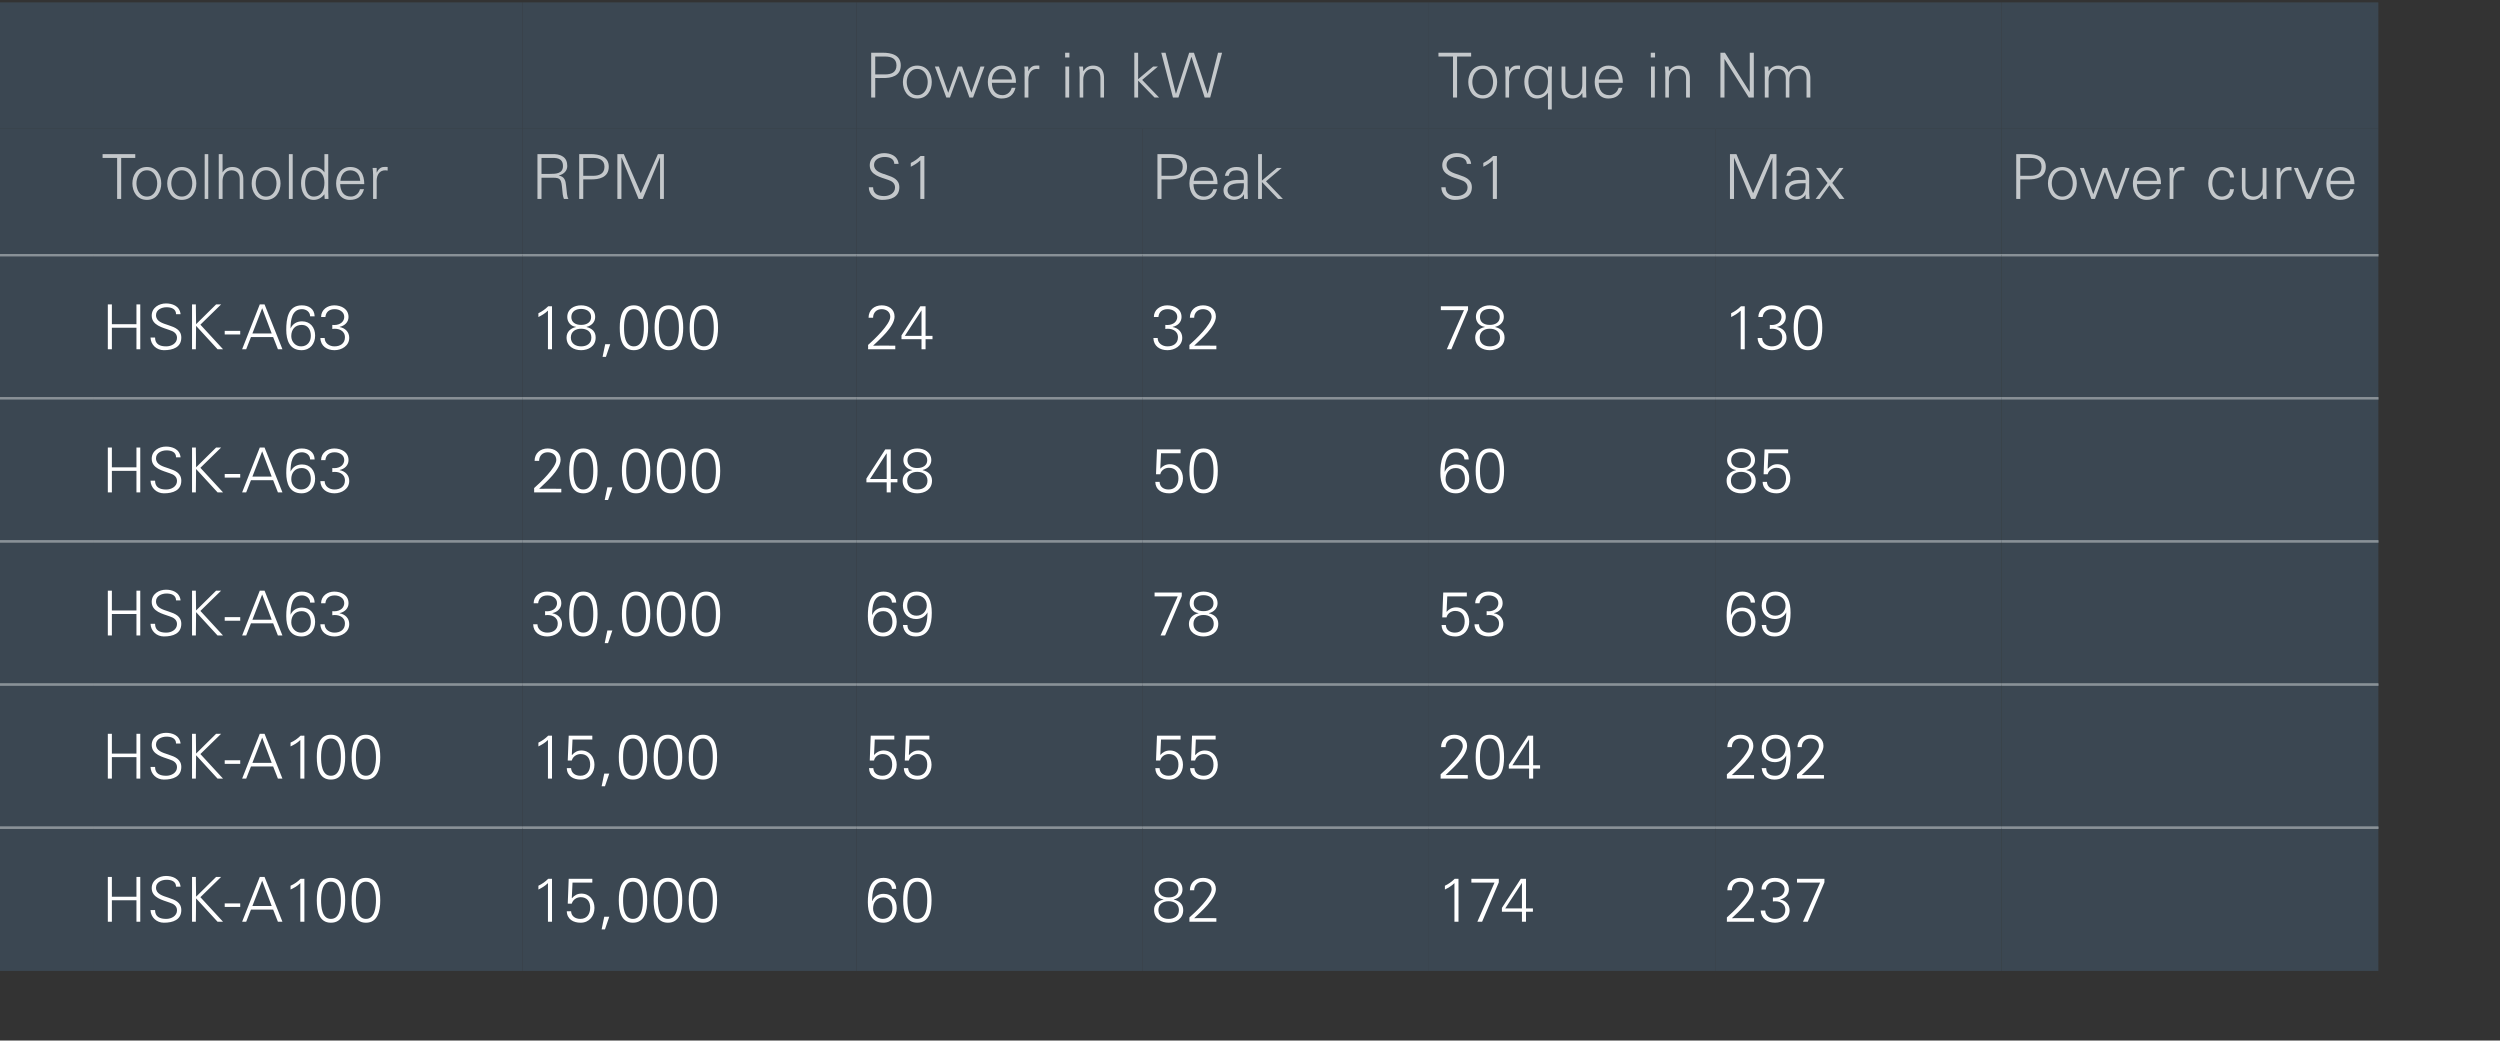 <?xml version="1.0" standalone="no"?><!DOCTYPE svg PUBLIC "-//W3C//DTD SVG 1.1//EN" "http://www.w3.org/Graphics/SVG/1.1/DTD/svg11.dtd"><svg xmlns="http://www.w3.org/2000/svg" version="1.1" width="1048px" height="436.2px" viewBox="0 -1 1048 436.2" style="top:-1px"><rect x="0" y="-1" width="1048" height="436.2" fill="#333333" stroke="none"/>  <desc>,,,Power in kW,Torque in Nm,,,Toolholder,RPM,S1,Peak,S1,Max,Power curve,,HSK A63,18,000,24,32,78,130,,,HSK A63,20,000...</desc>  <defs/>  <g class="svg-tables">    <g class="svg-table-background">      <rect x="-1" y="0" width="40" height="53" class="svg-cell-fill" style="fill:#3b4752;"/>      <rect x="39" y="0" width="180" height="53" class="svg-cell-fill" style="fill:#3b4752;"/>      <rect x="219" y="0" width="140" height="53" class="svg-cell-fill" style="fill:#3b4752;"/>      <rect x="359" y="0" width="240" height="53" class="svg-cell-fill" style="fill:#3b4752;"/>      <rect x="599" y="0" width="240" height="53" class="svg-cell-fill" style="fill:#3b4752;"/>      <rect x="839" y="0" width="158" height="53" class="svg-cell-fill" style="fill:#3b4752;"/>      <rect x="-1" y="53" width="40" height="53" class="svg-cell-fill" style="fill:#3b4752;"/>      <line x1="-1" y1="106" x2="39" y2="106" stroke="#899197" stroke-width="1"/>      <rect x="39" y="53" width="180" height="53" class="svg-cell-fill" style="fill:#3b4752;"/>      <line x1="39" y1="106" x2="219" y2="106" stroke="#899197" stroke-width="1"/>      <rect x="219" y="53" width="140" height="53" class="svg-cell-fill" style="fill:#3b4752;"/>      <line x1="219" y1="106" x2="359" y2="106" stroke="#899197" stroke-width="1"/>      <rect x="359" y="53" width="120" height="53" class="svg-cell-fill" style="fill:#3b4752;"/>      <line x1="359" y1="106" x2="479" y2="106" stroke="#899197" stroke-width="1"/>      <rect x="479" y="53" width="120" height="53" class="svg-cell-fill" style="fill:#3b4752;"/>      <line x1="479" y1="106" x2="599" y2="106" stroke="#899197" stroke-width="1"/>      <rect x="599" y="53" width="120" height="53" class="svg-cell-fill" style="fill:#3b4752;"/>      <line x1="599" y1="106" x2="719" y2="106" stroke="#899197" stroke-width="1"/>      <rect x="719" y="53" width="120" height="53" class="svg-cell-fill" style="fill:#3b4752;"/>      <line x1="719" y1="106" x2="839" y2="106" stroke="#899197" stroke-width="1"/>      <rect x="839" y="53" width="158" height="53" class="svg-cell-fill" style="fill:#3b4752;"/>      <line x1="839" y1="106" x2="997" y2="106" stroke="#899197" stroke-width="1"/>      <rect x="-1" y="106" width="40" height="60" class="svg-cell-fill" style="fill:#3b4752;"/>      <line x1="-1" y1="166" x2="39" y2="166" stroke="#899197" stroke-width="1"/>      <line x1="-1" y1="106" x2="39" y2="106" stroke="#899197" stroke-width="1"/>      <rect x="39" y="106" width="180" height="60" class="svg-cell-fill" style="fill:#3b4752;"/>      <line x1="39" y1="166" x2="219" y2="166" stroke="#899197" stroke-width="1"/>      <line x1="39" y1="106" x2="219" y2="106" stroke="#899197" stroke-width="1"/>      <rect x="219" y="106" width="140" height="60" class="svg-cell-fill" style="fill:#3b4752;"/>      <line x1="219" y1="166" x2="359" y2="166" stroke="#899197" stroke-width="1"/>      <line x1="219" y1="106" x2="359" y2="106" stroke="#899197" stroke-width="1"/>      <rect x="359" y="106" width="120" height="60" class="svg-cell-fill" style="fill:#3b4752;"/>      <line x1="359" y1="166" x2="479" y2="166" stroke="#899197" stroke-width="1"/>      <line x1="359" y1="106" x2="479" y2="106" stroke="#899197" stroke-width="1"/>      <rect x="479" y="106" width="120" height="60" class="svg-cell-fill" style="fill:#3b4752;"/>      <line x1="479" y1="166" x2="599" y2="166" stroke="#899197" stroke-width="1"/>      <line x1="479" y1="106" x2="599" y2="106" stroke="#899197" stroke-width="1"/>      <rect x="599" y="106" width="120" height="60" class="svg-cell-fill" style="fill:#3b4752;"/>      <line x1="599" y1="166" x2="719" y2="166" stroke="#899197" stroke-width="1"/>      <line x1="599" y1="106" x2="719" y2="106" stroke="#899197" stroke-width="1"/>      <rect x="719" y="106" width="120" height="60" class="svg-cell-fill" style="fill:#3b4752;"/>      <line x1="719" y1="166" x2="839" y2="166" stroke="#899197" stroke-width="1"/>      <line x1="719" y1="106" x2="839" y2="106" stroke="#899197" stroke-width="1"/>      <rect x="839" y="106" width="158" height="60" class="svg-cell-fill" style="fill:#3b4752;"/>      <line x1="839" y1="166" x2="997" y2="166" stroke="#899197" stroke-width="1"/>      <line x1="839" y1="106" x2="997" y2="106" stroke="#899197" stroke-width="1"/>      <rect x="-1" y="166" width="40" height="60" class="svg-cell-fill" style="fill:#3b4752;"/>      <line x1="-1" y1="226" x2="39" y2="226" stroke="#899197" stroke-width="1"/>      <line x1="-1" y1="166" x2="39" y2="166" stroke="#899197" stroke-width="1"/>      <rect x="39" y="166" width="180" height="60" class="svg-cell-fill" style="fill:#3b4752;"/>      <line x1="39" y1="226" x2="219" y2="226" stroke="#899197" stroke-width="1"/>      <line x1="39" y1="166" x2="219" y2="166" stroke="#899197" stroke-width="1"/>      <rect x="219" y="166" width="140" height="60" class="svg-cell-fill" style="fill:#3b4752;"/>      <line x1="219" y1="226" x2="359" y2="226" stroke="#899197" stroke-width="1"/>      <line x1="219" y1="166" x2="359" y2="166" stroke="#899197" stroke-width="1"/>      <rect x="359" y="166" width="120" height="60" class="svg-cell-fill" style="fill:#3b4752;"/>      <line x1="359" y1="226" x2="479" y2="226" stroke="#899197" stroke-width="1"/>      <line x1="359" y1="166" x2="479" y2="166" stroke="#899197" stroke-width="1"/>      <rect x="479" y="166" width="120" height="60" class="svg-cell-fill" style="fill:#3b4752;"/>      <line x1="479" y1="226" x2="599" y2="226" stroke="#899197" stroke-width="1"/>      <line x1="479" y1="166" x2="599" y2="166" stroke="#899197" stroke-width="1"/>      <rect x="599" y="166" width="120" height="60" class="svg-cell-fill" style="fill:#3b4752;"/>      <line x1="599" y1="226" x2="719" y2="226" stroke="#899197" stroke-width="1"/>      <line x1="599" y1="166" x2="719" y2="166" stroke="#899197" stroke-width="1"/>      <rect x="719" y="166" width="120" height="60" class="svg-cell-fill" style="fill:#3b4752;"/>      <line x1="719" y1="226" x2="839" y2="226" stroke="#899197" stroke-width="1"/>      <line x1="719" y1="166" x2="839" y2="166" stroke="#899197" stroke-width="1"/>      <rect x="839" y="166" width="158" height="60" class="svg-cell-fill" style="fill:#3b4752;"/>      <line x1="839" y1="226" x2="997" y2="226" stroke="#899197" stroke-width="1"/>      <line x1="839" y1="166" x2="997" y2="166" stroke="#899197" stroke-width="1"/>      <rect x="-1" y="226" width="40" height="60" class="svg-cell-fill" style="fill:#3b4752;"/>      <line x1="-1" y1="286" x2="39" y2="286" stroke="#899197" stroke-width="1"/>      <line x1="-1" y1="226" x2="39" y2="226" stroke="#899197" stroke-width="1"/>      <rect x="39" y="226" width="180" height="60" class="svg-cell-fill" style="fill:#3b4752;"/>      <line x1="39" y1="286" x2="219" y2="286" stroke="#899197" stroke-width="1"/>      <line x1="39" y1="226" x2="219" y2="226" stroke="#899197" stroke-width="1"/>      <rect x="219" y="226" width="140" height="60" class="svg-cell-fill" style="fill:#3b4752;"/>      <line x1="219" y1="286" x2="359" y2="286" stroke="#899197" stroke-width="1"/>      <line x1="219" y1="226" x2="359" y2="226" stroke="#899197" stroke-width="1"/>      <rect x="359" y="226" width="120" height="60" class="svg-cell-fill" style="fill:#3b4752;"/>      <line x1="359" y1="286" x2="479" y2="286" stroke="#899197" stroke-width="1"/>      <line x1="359" y1="226" x2="479" y2="226" stroke="#899197" stroke-width="1"/>      <rect x="479" y="226" width="120" height="60" class="svg-cell-fill" style="fill:#3b4752;"/>      <line x1="479" y1="286" x2="599" y2="286" stroke="#899197" stroke-width="1"/>      <line x1="479" y1="226" x2="599" y2="226" stroke="#899197" stroke-width="1"/>      <rect x="599" y="226" width="120" height="60" class="svg-cell-fill" style="fill:#3b4752;"/>      <line x1="599" y1="286" x2="719" y2="286" stroke="#899197" stroke-width="1"/>      <line x1="599" y1="226" x2="719" y2="226" stroke="#899197" stroke-width="1"/>      <rect x="719" y="226" width="120" height="60" class="svg-cell-fill" style="fill:#3b4752;"/>      <line x1="719" y1="286" x2="839" y2="286" stroke="#899197" stroke-width="1"/>      <line x1="719" y1="226" x2="839" y2="226" stroke="#899197" stroke-width="1"/>      <rect x="839" y="226" width="158" height="60" class="svg-cell-fill" style="fill:#3b4752;"/>      <line x1="839" y1="286" x2="997" y2="286" stroke="#899197" stroke-width="1"/>      <line x1="839" y1="226" x2="997" y2="226" stroke="#899197" stroke-width="1"/>      <rect x="-1" y="286" width="40" height="60" class="svg-cell-fill" style="fill:#3b4752;"/>      <line x1="-1" y1="346" x2="39" y2="346" stroke="#899197" stroke-width="1"/>      <line x1="-1" y1="286" x2="39" y2="286" stroke="#899197" stroke-width="1"/>      <rect x="39" y="286" width="180" height="60" class="svg-cell-fill" style="fill:#3b4752;"/>      <line x1="39" y1="346" x2="219" y2="346" stroke="#899197" stroke-width="1"/>      <line x1="39" y1="286" x2="219" y2="286" stroke="#899197" stroke-width="1"/>      <rect x="219" y="286" width="140" height="60" class="svg-cell-fill" style="fill:#3b4752;"/>      <line x1="219" y1="346" x2="359" y2="346" stroke="#899197" stroke-width="1"/>      <line x1="219" y1="286" x2="359" y2="286" stroke="#899197" stroke-width="1"/>      <rect x="359" y="286" width="120" height="60" class="svg-cell-fill" style="fill:#3b4752;"/>      <line x1="359" y1="346" x2="479" y2="346" stroke="#899197" stroke-width="1"/>      <line x1="359" y1="286" x2="479" y2="286" stroke="#899197" stroke-width="1"/>      <rect x="479" y="286" width="120" height="60" class="svg-cell-fill" style="fill:#3b4752;"/>      <line x1="479" y1="346" x2="599" y2="346" stroke="#899197" stroke-width="1"/>      <line x1="479" y1="286" x2="599" y2="286" stroke="#899197" stroke-width="1"/>      <rect x="599" y="286" width="120" height="60" class="svg-cell-fill" style="fill:#3b4752;"/>      <line x1="599" y1="346" x2="719" y2="346" stroke="#899197" stroke-width="1"/>      <line x1="599" y1="286" x2="719" y2="286" stroke="#899197" stroke-width="1"/>      <rect x="719" y="286" width="120" height="60" class="svg-cell-fill" style="fill:#3b4752;"/>      <line x1="719" y1="346" x2="839" y2="346" stroke="#899197" stroke-width="1"/>      <line x1="719" y1="286" x2="839" y2="286" stroke="#899197" stroke-width="1"/>      <rect x="839" y="286" width="158" height="60" class="svg-cell-fill" style="fill:#3b4752;"/>      <line x1="839" y1="346" x2="997" y2="346" stroke="#899197" stroke-width="1"/>      <line x1="839" y1="286" x2="997" y2="286" stroke="#899197" stroke-width="1"/>      <rect x="-1" y="346" width="40" height="60" class="svg-cell-fill" style="fill:#3b4752;"/>      <line x1="-1" y1="346" x2="39" y2="346" stroke="#899197" stroke-width="1"/>      <rect x="39" y="346" width="180" height="60" class="svg-cell-fill" style="fill:#3b4752;"/>      <line x1="39" y1="346" x2="219" y2="346" stroke="#899197" stroke-width="1"/>      <rect x="219" y="346" width="140" height="60" class="svg-cell-fill" style="fill:#3b4752;"/>      <line x1="219" y1="346" x2="359" y2="346" stroke="#899197" stroke-width="1"/>      <rect x="359" y="346" width="120" height="60" class="svg-cell-fill" style="fill:#3b4752;"/>      <line x1="359" y1="346" x2="479" y2="346" stroke="#899197" stroke-width="1"/>      <rect x="479" y="346" width="120" height="60" class="svg-cell-fill" style="fill:#3b4752;"/>      <line x1="479" y1="346" x2="599" y2="346" stroke="#899197" stroke-width="1"/>      <rect x="599" y="346" width="120" height="60" class="svg-cell-fill" style="fill:#3b4752;"/>      <line x1="599" y1="346" x2="719" y2="346" stroke="#899197" stroke-width="1"/>      <rect x="719" y="346" width="120" height="60" class="svg-cell-fill" style="fill:#3b4752;"/>      <line x1="719" y1="346" x2="839" y2="346" stroke="#899197" stroke-width="1"/>      <rect x="839" y="346" width="158" height="60" class="svg-cell-fill" style="fill:#3b4752;"/>      <line x1="839" y1="346" x2="997" y2="346" stroke="#899197" stroke-width="1"/>    </g>  </g>  <g id="Polygon73673">    <path d="M 723.9 385.4 C 723.9 385.4 723.95 383.64 723.9 383.6 C 726.3 381.5 733.2 375 733.2 371.8 C 733.2 369.7 731.5 368.6 729.6 368.6 C 727.4 368.6 726 370.1 726 372.2 C 726 372.2 724.1 372.2 724.1 372.2 C 724.1 369 726.5 367 729.6 367 C 732.5 367 735 368.6 735 371.7 C 735 375.9 728.8 381.2 726 383.9 C 725.98 383.85 735.3 383.9 735.3 383.9 L 735.3 385.4 L 723.9 385.4 Z M 743.2 375.2 C 745.5 375.5 748.1 374.5 748.1 371.8 C 748.1 369.8 746.3 368.6 744.2 368.6 C 741.9 368.6 740.5 369.8 740.2 371.9 C 740.2 371.9 738.4 371.9 738.4 371.9 C 738.4 368.8 741.1 367 743.9 367 C 747 367 749.9 368.5 749.9 371.9 C 749.9 374.1 748.3 375.6 746.3 376 C 746.3 376 746.3 376.1 746.3 376.1 C 748.6 376.5 750.2 378.2 750.2 380.6 C 750.2 384 747.1 385.8 744.1 385.8 C 740.9 385.8 738.2 384.1 738.1 380.7 C 738.1 380.7 740 380.7 740 380.7 C 740 382.9 742 384.2 744 384.2 C 746.4 384.2 748.4 383 748.4 380.4 C 748.4 377.5 745.6 376.5 743.2 376.9 C 743.2 376.9 743.2 375.2 743.2 375.2 Z M 764.8 368.9 L 757.8 385.4 L 755.8 385.4 L 763 369 L 753.3 369 L 753.3 367.4 L 764.8 367.4 L 764.8 368.9 Z " stroke="none" fill="#fff"/>  </g>  <g id="Polygon73672">    <path d="M 605.7 370.3 C 607.2 369.6 608.6 368.6 609.8 367.4 C 609.8 367.42 611.4 367.4 611.4 367.4 L 611.4 385.4 L 609.7 385.4 C 609.7 385.4 609.72 369.24 609.7 369.2 C 608.5 370.4 607.1 371.2 605.7 371.9 C 605.7 371.9 605.7 370.3 605.7 370.3 Z M 628.3 368.9 L 621.3 385.4 L 619.3 385.4 L 626.5 369 L 616.8 369 L 616.8 367.4 L 628.3 367.4 L 628.3 368.9 Z M 638 381.2 L 629.6 381.2 L 629.6 379.6 L 637.5 367.4 L 639.7 367.4 L 639.7 379.8 L 642.6 379.8 L 642.6 381.2 L 639.7 381.2 L 639.7 385.4 L 638 385.4 L 638 381.2 Z M 638 369.1 L 638 369.1 L 631 379.8 L 638 379.8 L 638 369.1 Z " stroke="none" fill="#fff"/>  </g>  <g id="Polygon73671">    <path d="M 487.7 376 C 485.6 375.8 484 374 484 371.9 C 484 368.5 487 367 489.9 367 C 492.8 367 495.7 368.5 495.7 371.9 C 495.7 374 494.2 375.6 492.1 376 C 492.1 376 492.1 376.1 492.1 376.1 C 494.5 376.7 496 378.1 496 380.5 C 496 384.2 492.9 385.8 489.9 385.8 C 486.9 385.8 483.8 384.2 483.8 380.5 C 483.7 378.2 485.4 376.6 487.7 376.1 C 487.7 376.1 487.7 376 487.7 376 Z M 489.9 375.2 C 492.3 375.2 494 374.1 494 371.9 C 494 369.4 491.9 368.5 489.9 368.5 C 487.9 368.5 485.7 369.4 485.7 371.9 C 485.7 374.1 487.5 375.2 489.9 375.2 Z M 489.9 384.2 C 492.1 384.2 494.2 383.1 494.2 380.5 C 494.2 377.9 492.1 376.8 489.9 376.8 C 487.6 376.8 485.6 377.9 485.6 380.5 C 485.6 383.1 487.6 384.2 489.9 384.2 Z M 498.6 385.4 C 498.6 385.4 498.61 383.64 498.6 383.6 C 501 381.5 507.9 375 507.9 371.8 C 507.9 369.7 506.2 368.6 504.3 368.6 C 502.1 368.6 500.6 370.1 500.6 372.2 C 500.6 372.2 498.8 372.2 498.8 372.2 C 498.8 369 501.2 367 504.3 367 C 507.2 367 509.7 368.6 509.7 371.7 C 509.7 375.9 503.4 381.2 500.6 383.9 C 500.64 383.85 509.9 383.9 509.9 383.9 L 509.9 385.4 L 498.6 385.4 Z " stroke="none" fill="#fff"/>  </g>  <g id="Polygon73670">    <path d="M 366 379.9 C 366 382.2 367.7 384.2 370 384.2 C 372.7 384.2 374.1 382.3 374.1 379.8 C 374.1 377.4 373 375.2 370.3 375.2 C 367.5 375.2 366 377.2 366 379.9 Z M 375.7 371.6 C 375.7 371.6 373.9 371.6 373.9 371.6 C 373.8 369.8 372.3 368.6 370.4 368.6 C 366.1 368.6 365.6 373.3 365.6 376.7 C 365.6 376.7 365.7 376.7 365.7 376.7 C 366.5 374.7 368.3 373.7 370.4 373.7 C 374 373.7 375.9 376.3 375.9 379.7 C 375.9 383.1 373.8 385.8 370.3 385.8 C 365.2 385.8 363.8 381.6 363.8 377.3 C 363.8 372.7 364.5 367 370.4 367 C 373.3 367 375.6 368.5 375.7 371.6 Z M 380.4 376.4 C 380.4 379.1 380.7 384.2 384.5 384.2 C 388.4 384.2 388.7 379.1 388.7 376.4 C 388.7 373.7 388.4 368.6 384.5 368.6 C 380.7 368.6 380.4 373.7 380.4 376.4 Z M 390.5 376.4 C 390.5 381 389.5 385.8 384.5 385.8 C 379.6 385.8 378.6 381 378.6 376.4 C 378.6 371.8 379.6 367 384.5 367 C 389.5 367 390.5 371.8 390.5 376.4 Z " stroke="none" fill="#fff"/>  </g>  <g id="Polygon73669">    <path d="M 225.7 370.3 C 227.2 369.6 228.6 368.6 229.8 367.4 C 229.8 367.42 231.4 367.4 231.4 367.4 L 231.4 385.4 L 229.7 385.4 C 229.7 385.4 229.72 369.24 229.7 369.2 C 228.5 370.4 227.1 371.2 225.7 371.9 C 225.7 371.9 225.7 370.3 225.7 370.3 Z M 238.4 367.4 L 248.3 367.4 L 248.3 369 L 240 369 L 239.7 375.4 C 239.7 375.4 239.78 375.45 239.8 375.5 C 240.8 374.3 242.1 373.6 243.7 373.6 C 247.1 373.6 249.2 376.3 249.2 379.6 C 249.2 383 247 385.8 243.4 385.8 C 240.4 385.8 237.7 384.4 237.6 381 C 237.6 381 239.4 381 239.4 381 C 239.5 383.1 241.2 384.2 243.3 384.2 C 246.1 384.2 247.4 382.1 247.4 379.5 C 247.4 376.9 246.1 375.1 243.4 375.1 C 241.7 375.1 240.1 376.2 239.7 377.8 C 239.73 377.85 238 377.8 238 377.8 L 238.4 367.4 Z M 255.4 383.3 L 253.6 388.6 L 252.2 388.6 L 253.3 383.3 L 255.4 383.3 Z M 261.2 376.4 C 261.2 379.1 261.5 384.2 265.3 384.2 C 269.2 384.2 269.5 379.1 269.5 376.4 C 269.5 373.7 269.2 368.6 265.3 368.6 C 261.5 368.6 261.2 373.7 261.2 376.4 Z M 271.3 376.4 C 271.3 381 270.3 385.8 265.3 385.8 C 260.4 385.8 259.4 381 259.4 376.4 C 259.4 371.8 260.4 367 265.3 367 C 270.3 367 271.3 371.8 271.3 376.4 Z M 275.8 376.4 C 275.8 379.1 276.2 384.2 280 384.2 C 283.8 384.2 284.2 379.1 284.2 376.4 C 284.2 373.7 283.8 368.6 280 368.6 C 276.2 368.6 275.8 373.7 275.8 376.4 Z M 286 376.4 C 286 381 284.9 385.8 280 385.8 C 275.1 385.8 274 381 274 376.4 C 274 371.8 275.1 367 280 367 C 284.9 367 286 371.8 286 376.4 Z M 290.5 376.4 C 290.5 379.1 290.8 384.2 294.7 384.2 C 298.5 384.2 298.8 379.1 298.8 376.4 C 298.8 373.7 298.5 368.6 294.7 368.6 C 290.8 368.6 290.5 373.7 290.5 376.4 Z M 300.6 376.4 C 300.6 381 299.6 385.8 294.7 385.8 C 289.8 385.8 288.7 381 288.7 376.4 C 288.7 371.8 289.8 367 294.7 367 C 299.6 367 300.6 371.8 300.6 376.4 Z " stroke="none" fill="#fff"/>  </g>  <g id="Polygon73668">    <path d="M 45.2 385.4 L 45.2 366.6 L 46.9 366.6 L 46.9 374.9 L 57.2 374.9 L 57.2 366.6 L 58.8 366.6 L 58.8 385.4 L 57.2 385.4 L 57.2 376.4 L 46.9 376.4 L 46.9 385.4 L 45.2 385.4 Z M 68.7 385.8 C 65.7 385.8 63.2 383.6 63.1 380.5 C 63.1 380.5 65 380.5 65 380.5 C 65 383.4 67.1 384.2 69.7 384.2 C 71.8 384.2 74.2 383 74.2 380.6 C 74.2 378.8 72.8 377.9 71.2 377.4 C 68.2 376.3 63.6 375.4 63.6 371.3 C 63.6 368 66.6 366.2 69.6 366.2 C 72 366.2 75.3 367.1 75.7 370.7 C 75.7 370.7 73.8 370.7 73.8 370.7 C 73.8 368.4 71.7 367.8 69.8 367.8 C 67.8 367.8 65.4 368.8 65.4 371.1 C 65.4 376.4 76 374 76 380.5 C 76 384.6 72.5 385.8 68.7 385.8 Z M 80.5 385.4 L 80.5 366.6 L 82.1 366.6 L 82.2 374.9 L 90.6 366.6 L 92.7 366.6 L 84 375.1 L 93.5 385.4 L 91.2 385.4 L 82.2 375.6 L 82.1 385.4 L 80.5 385.4 Z M 94.2 377.7 L 100.7 377.7 L 100.7 379.2 L 94.2 379.2 L 94.2 377.7 Z M 113.9 378.8 L 109.9 368.2 L 105.8 378.8 L 113.9 378.8 Z M 101.5 385.4 L 108.9 366.6 L 110.9 366.6 L 118.4 385.4 L 116.5 385.4 L 114.5 380.3 L 105.2 380.3 L 103.2 385.4 L 101.5 385.4 Z M 121.8 370.3 C 123.4 369.6 124.8 368.6 126 367.4 C 125.95 367.42 127.6 367.4 127.6 367.4 L 127.6 385.4 L 125.9 385.4 C 125.9 385.4 125.87 369.24 125.9 369.2 C 124.7 370.4 123.3 371.2 121.8 371.9 C 121.8 371.9 121.8 370.3 121.8 370.3 Z M 134.6 376.4 C 134.6 379.1 134.9 384.2 138.7 384.2 C 142.6 384.2 142.9 379.1 142.9 376.4 C 142.9 373.7 142.6 368.6 138.7 368.6 C 134.9 368.6 134.6 373.7 134.6 376.4 Z M 144.7 376.4 C 144.7 381 143.7 385.8 138.7 385.8 C 133.8 385.8 132.8 381 132.8 376.4 C 132.8 371.8 133.8 367 138.7 367 C 143.7 367 144.7 371.8 144.7 376.4 Z M 149.2 376.4 C 149.2 379.1 149.6 384.2 153.4 384.2 C 157.2 384.2 157.6 379.1 157.6 376.4 C 157.6 373.7 157.2 368.6 153.4 368.6 C 149.6 368.6 149.2 373.7 149.2 376.4 Z M 159.4 376.4 C 159.4 381 158.3 385.8 153.4 385.8 C 148.5 385.8 147.4 381 147.4 376.4 C 147.4 371.8 148.5 367 153.4 367 C 158.3 367 159.4 371.8 159.4 376.4 Z " stroke="none" fill="#fff"/>  </g>  <g id="Polygon73667">    <path d="M 723.9 325.4 C 723.9 325.4 723.95 323.64 723.9 323.6 C 726.3 321.5 733.2 315 733.2 311.8 C 733.2 309.7 731.5 308.6 729.6 308.6 C 727.4 308.6 726 310.1 726 312.2 C 726 312.2 724.1 312.2 724.1 312.2 C 724.1 309 726.5 307 729.6 307 C 732.5 307 735 308.6 735 311.7 C 735 315.9 728.8 321.2 726 323.9 C 725.98 323.85 735.3 323.9 735.3 323.9 L 735.3 325.4 L 723.9 325.4 Z M 740.3 313 C 740.3 315.4 741.8 317.1 744.2 317.1 C 746.6 317.1 748.5 315.3 748.5 312.8 C 748.5 310.3 746.7 308.6 744.3 308.6 C 741.6 308.6 740.3 310.5 740.3 313 Z M 740.4 321 C 740.4 323.4 742 324.2 744.3 324.2 C 748.4 324.2 748.8 318.5 748.8 315.7 C 748.8 315.7 748.8 315.7 748.8 315.7 C 747.9 317.5 746.1 318.5 744 318.5 C 740.7 318.5 738.5 316.1 738.5 312.9 C 738.5 309.5 740.7 307 744.2 307 C 749.5 307 750.6 311.4 750.6 315.9 C 750.6 320.8 749.5 325.8 743.8 325.8 C 740.6 325.8 738.8 323.9 738.5 321 C 738.5 321 740.4 321 740.4 321 Z M 753.3 325.4 C 753.3 325.4 753.28 323.64 753.3 323.6 C 755.6 321.5 762.5 315 762.5 311.8 C 762.5 309.7 760.9 308.6 758.9 308.6 C 756.8 308.6 755.3 310.1 755.3 312.2 C 755.3 312.2 753.5 312.2 753.5 312.2 C 753.5 309 755.9 307 759 307 C 761.9 307 764.4 308.6 764.4 311.7 C 764.4 315.9 758.1 321.2 755.3 323.9 C 755.31 323.85 764.6 323.9 764.6 323.9 L 764.6 325.4 L 753.3 325.4 Z " stroke="none" fill="#fff"/>  </g>  <g id="Polygon73666">    <path d="M 603.9 325.4 C 603.9 325.4 603.95 323.64 603.9 323.6 C 606.3 321.5 613.2 315 613.2 311.8 C 613.2 309.7 611.5 308.6 609.6 308.6 C 607.4 308.6 606 310.1 606 312.2 C 606 312.2 604.1 312.2 604.1 312.2 C 604.1 309 606.5 307 609.6 307 C 612.5 307 615 308.6 615 311.7 C 615 315.9 608.8 321.2 606 323.9 C 605.98 323.85 615.3 323.9 615.3 323.9 L 615.3 325.4 L 603.9 325.4 Z M 620.4 316.4 C 620.4 319.1 620.7 324.2 624.5 324.2 C 628.4 324.2 628.7 319.1 628.7 316.4 C 628.7 313.7 628.4 308.6 624.5 308.6 C 620.7 308.6 620.4 313.7 620.4 316.4 Z M 630.5 316.4 C 630.5 321 629.5 325.8 624.5 325.8 C 619.6 325.8 618.6 321 618.6 316.4 C 618.6 311.8 619.6 307 624.5 307 C 629.5 307 630.5 311.8 630.5 316.4 Z M 641 321.2 L 632.5 321.2 L 632.5 319.6 L 640.5 307.4 L 642.7 307.4 L 642.7 319.8 L 645.6 319.8 L 645.6 321.2 L 642.7 321.2 L 642.7 325.4 L 641 325.4 L 641 321.2 Z M 641 309.1 L 640.9 309.1 L 634 319.8 L 641 319.8 L 641 309.1 Z " stroke="none" fill="#fff"/>  </g>  <g id="Polygon73665">    <path d="M 485 307.4 L 494.9 307.4 L 494.9 309 L 486.7 309 L 486.4 315.4 C 486.4 315.4 486.42 315.45 486.4 315.5 C 487.4 314.3 488.8 313.6 490.4 313.6 C 493.8 313.6 495.9 316.3 495.9 319.6 C 495.9 323 493.6 325.8 490.1 325.8 C 487 325.8 484.4 324.4 484.3 321 C 484.3 321 486.1 321 486.1 321 C 486.2 323.1 487.8 324.2 489.9 324.2 C 492.7 324.2 494 322.1 494 319.5 C 494 316.9 492.7 315.1 490 315.1 C 488.3 315.1 486.7 316.2 486.4 317.8 C 486.37 317.85 484.6 317.8 484.6 317.8 L 485 307.4 Z M 499.7 307.4 L 509.6 307.4 L 509.6 309 L 501.3 309 L 501 315.4 C 501 315.4 501.08 315.45 501.1 315.5 C 502.1 314.3 503.4 313.6 505 313.6 C 508.4 313.6 510.5 316.3 510.5 319.6 C 510.5 323 508.3 325.8 504.7 325.8 C 501.7 325.8 499 324.4 498.9 321 C 498.9 321 500.7 321 500.7 321 C 500.8 323.1 502.5 324.2 504.6 324.2 C 507.4 324.2 508.7 322.1 508.7 319.5 C 508.7 316.9 507.4 315.1 504.7 315.1 C 503 315.1 501.4 316.2 501 317.8 C 501.03 317.85 499.3 317.8 499.3 317.8 L 499.7 307.4 Z " stroke="none" fill="#fff"/>  </g>  <g id="Polygon73664">    <path d="M 365 307.4 L 374.9 307.4 L 374.9 309 L 366.7 309 L 366.4 315.4 C 366.4 315.4 366.42 315.45 366.4 315.5 C 367.4 314.3 368.8 313.6 370.4 313.6 C 373.8 313.6 375.9 316.3 375.9 319.6 C 375.9 323 373.6 325.8 370.1 325.8 C 367 325.8 364.4 324.4 364.3 321 C 364.3 321 366.1 321 366.1 321 C 366.2 323.1 367.8 324.2 369.9 324.2 C 372.7 324.2 374 322.1 374 319.5 C 374 316.9 372.7 315.1 370 315.1 C 368.3 315.1 366.7 316.2 366.4 317.8 C 366.37 317.85 364.6 317.8 364.6 317.8 L 365 307.4 Z M 379.7 307.4 L 389.6 307.4 L 389.6 309 L 381.3 309 L 381 315.4 C 381 315.4 381.08 315.45 381.1 315.5 C 382.1 314.3 383.4 313.6 385 313.6 C 388.4 313.6 390.5 316.3 390.5 319.6 C 390.5 323 388.3 325.8 384.7 325.8 C 381.7 325.8 379 324.4 378.9 321 C 378.9 321 380.7 321 380.7 321 C 380.8 323.1 382.5 324.2 384.6 324.2 C 387.4 324.2 388.7 322.1 388.7 319.5 C 388.7 316.9 387.4 315.1 384.7 315.1 C 383 315.1 381.4 316.2 381 317.8 C 381.03 317.85 379.3 317.8 379.3 317.8 L 379.7 307.4 Z " stroke="none" fill="#fff"/>  </g>  <g id="Polygon73663">    <path d="M 225.7 310.3 C 227.2 309.6 228.6 308.6 229.8 307.4 C 229.8 307.42 231.4 307.4 231.4 307.4 L 231.4 325.4 L 229.7 325.4 C 229.7 325.4 229.72 309.24 229.7 309.2 C 228.5 310.4 227.1 311.2 225.7 311.9 C 225.7 311.9 225.7 310.3 225.7 310.3 Z M 238.4 307.4 L 248.3 307.4 L 248.3 309 L 240 309 L 239.7 315.4 C 239.7 315.4 239.78 315.45 239.8 315.5 C 240.8 314.3 242.1 313.6 243.7 313.6 C 247.1 313.6 249.2 316.3 249.2 319.6 C 249.2 323 247 325.8 243.4 325.8 C 240.4 325.8 237.7 324.4 237.6 321 C 237.6 321 239.4 321 239.4 321 C 239.5 323.1 241.2 324.2 243.3 324.2 C 246.1 324.2 247.4 322.1 247.4 319.5 C 247.4 316.9 246.1 315.1 243.4 315.1 C 241.7 315.1 240.1 316.2 239.7 317.8 C 239.73 317.85 238 317.8 238 317.8 L 238.4 307.4 Z M 255.4 323.3 L 253.6 328.6 L 252.2 328.6 L 253.3 323.3 L 255.4 323.3 Z M 261.2 316.4 C 261.2 319.1 261.5 324.2 265.3 324.2 C 269.2 324.2 269.5 319.1 269.5 316.4 C 269.5 313.7 269.2 308.6 265.3 308.6 C 261.5 308.6 261.2 313.7 261.2 316.4 Z M 271.3 316.4 C 271.3 321 270.3 325.8 265.3 325.8 C 260.4 325.8 259.4 321 259.4 316.4 C 259.4 311.8 260.4 307 265.3 307 C 270.3 307 271.3 311.8 271.3 316.4 Z M 275.8 316.4 C 275.8 319.1 276.2 324.2 280 324.2 C 283.8 324.2 284.2 319.1 284.2 316.4 C 284.2 313.7 283.8 308.6 280 308.6 C 276.2 308.6 275.8 313.7 275.8 316.4 Z M 286 316.4 C 286 321 284.9 325.8 280 325.8 C 275.1 325.8 274 321 274 316.4 C 274 311.8 275.1 307 280 307 C 284.9 307 286 311.8 286 316.4 Z M 290.5 316.4 C 290.5 319.1 290.8 324.2 294.7 324.2 C 298.5 324.2 298.8 319.1 298.8 316.4 C 298.8 313.7 298.5 308.6 294.7 308.6 C 290.8 308.6 290.5 313.7 290.5 316.4 Z M 300.6 316.4 C 300.6 321 299.6 325.8 294.7 325.8 C 289.8 325.8 288.7 321 288.7 316.4 C 288.7 311.8 289.8 307 294.7 307 C 299.6 307 300.6 311.8 300.6 316.4 Z " stroke="none" fill="#fff"/>  </g>  <g id="Polygon73662">    <path d="M 45.2 325.4 L 45.2 306.6 L 46.9 306.6 L 46.9 314.9 L 57.2 314.9 L 57.2 306.6 L 58.8 306.6 L 58.8 325.4 L 57.2 325.4 L 57.2 316.4 L 46.9 316.4 L 46.9 325.4 L 45.2 325.4 Z M 68.7 325.8 C 65.7 325.8 63.2 323.6 63.1 320.5 C 63.1 320.5 65 320.5 65 320.5 C 65 323.4 67.1 324.2 69.7 324.2 C 71.8 324.2 74.2 323 74.2 320.6 C 74.2 318.8 72.8 317.9 71.2 317.4 C 68.2 316.3 63.6 315.4 63.6 311.3 C 63.6 308 66.6 306.2 69.6 306.2 C 72 306.2 75.3 307.1 75.7 310.7 C 75.7 310.7 73.8 310.7 73.8 310.7 C 73.8 308.4 71.7 307.8 69.8 307.8 C 67.8 307.8 65.4 308.8 65.4 311.1 C 65.4 316.4 76 314 76 320.5 C 76 324.6 72.5 325.8 68.7 325.8 Z M 80.5 325.4 L 80.5 306.6 L 82.1 306.6 L 82.2 314.9 L 90.6 306.6 L 92.7 306.6 L 84 315.1 L 93.5 325.4 L 91.2 325.4 L 82.2 315.6 L 82.1 325.4 L 80.5 325.4 Z M 94.2 317.7 L 100.7 317.7 L 100.7 319.2 L 94.2 319.2 L 94.2 317.7 Z M 113.9 318.8 L 109.9 308.2 L 105.8 318.8 L 113.9 318.8 Z M 101.5 325.4 L 108.9 306.6 L 110.9 306.6 L 118.4 325.4 L 116.5 325.4 L 114.5 320.3 L 105.2 320.3 L 103.2 325.4 L 101.5 325.4 Z M 121.8 310.3 C 123.4 309.6 124.8 308.6 126 307.4 C 125.95 307.42 127.6 307.4 127.6 307.4 L 127.6 325.4 L 125.9 325.4 C 125.9 325.4 125.87 309.24 125.9 309.2 C 124.7 310.4 123.3 311.2 121.8 311.9 C 121.8 311.9 121.8 310.3 121.8 310.3 Z M 134.6 316.4 C 134.6 319.1 134.9 324.2 138.7 324.2 C 142.6 324.2 142.9 319.1 142.9 316.4 C 142.9 313.7 142.6 308.6 138.7 308.6 C 134.9 308.6 134.6 313.7 134.6 316.4 Z M 144.7 316.4 C 144.7 321 143.7 325.8 138.7 325.8 C 133.8 325.8 132.8 321 132.8 316.4 C 132.8 311.8 133.8 307 138.7 307 C 143.7 307 144.7 311.8 144.7 316.4 Z M 149.2 316.4 C 149.2 319.1 149.6 324.2 153.4 324.2 C 157.2 324.2 157.6 319.1 157.6 316.4 C 157.6 313.7 157.2 308.6 153.4 308.6 C 149.6 308.6 149.2 313.7 149.2 316.4 Z M 159.4 316.4 C 159.4 321 158.3 325.8 153.4 325.8 C 148.5 325.8 147.4 321 147.4 316.4 C 147.4 311.8 148.5 307 153.4 307 C 158.3 307 159.4 311.8 159.4 316.4 Z " stroke="none" fill="#fff"/>  </g>  <g id="Polygon73661">    <path d="M 726 259.9 C 726 262.2 727.7 264.2 730 264.2 C 732.7 264.2 734.1 262.3 734.1 259.8 C 734.1 257.4 733 255.2 730.3 255.2 C 727.5 255.2 726 257.2 726 259.9 Z M 735.7 251.6 C 735.7 251.6 733.9 251.6 733.9 251.6 C 733.8 249.8 732.3 248.6 730.4 248.6 C 726.1 248.6 725.6 253.3 725.6 256.7 C 725.6 256.7 725.7 256.7 725.7 256.7 C 726.5 254.7 728.3 253.7 730.4 253.7 C 734 253.7 735.9 256.3 735.9 259.7 C 735.9 263.1 733.8 265.8 730.3 265.8 C 725.2 265.8 723.8 261.6 723.8 257.3 C 723.8 252.7 724.5 247 730.4 247 C 733.3 247 735.6 248.5 735.7 251.6 Z M 740.3 253 C 740.3 255.4 741.8 257.1 744.2 257.1 C 746.6 257.1 748.5 255.3 748.5 252.8 C 748.5 250.3 746.7 248.6 744.3 248.6 C 741.6 248.6 740.3 250.5 740.3 253 Z M 740.4 261 C 740.4 263.4 742 264.2 744.3 264.2 C 748.4 264.2 748.8 258.5 748.8 255.7 C 748.8 255.7 748.8 255.7 748.8 255.7 C 747.9 257.5 746.1 258.5 744 258.5 C 740.7 258.5 738.5 256.1 738.5 252.9 C 738.5 249.5 740.7 247 744.2 247 C 749.5 247 750.6 251.4 750.6 255.9 C 750.6 260.8 749.5 265.8 743.8 265.8 C 740.6 265.8 738.8 263.9 738.5 261 C 738.5 261 740.4 261 740.4 261 Z " stroke="none" fill="#fff"/>  </g>  <g id="Polygon73660">    <path d="M 605 247.4 L 614.9 247.4 L 614.9 249 L 606.7 249 L 606.4 255.4 C 606.4 255.4 606.42 255.45 606.4 255.5 C 607.4 254.3 608.8 253.6 610.4 253.6 C 613.8 253.6 615.9 256.3 615.9 259.6 C 615.9 263 613.6 265.8 610.1 265.8 C 607 265.8 604.4 264.4 604.3 261 C 604.3 261 606.1 261 606.1 261 C 606.2 263.1 607.8 264.2 609.9 264.2 C 612.7 264.2 614 262.1 614 259.5 C 614 256.9 612.7 255.1 610 255.1 C 608.3 255.1 606.7 256.2 606.4 257.8 C 606.37 257.85 604.6 257.8 604.6 257.8 L 605 247.4 Z M 623.2 255.2 C 625.5 255.5 628.1 254.5 628.1 251.8 C 628.1 249.8 626.3 248.6 624.2 248.6 C 621.9 248.6 620.5 249.8 620.2 251.9 C 620.2 251.9 618.4 251.9 618.4 251.9 C 618.4 248.8 621.1 247 623.9 247 C 627 247 629.9 248.5 629.9 251.9 C 629.9 254.1 628.3 255.6 626.3 256 C 626.3 256 626.3 256.1 626.3 256.1 C 628.6 256.5 630.2 258.2 630.2 260.6 C 630.2 264 627.1 265.8 624.1 265.8 C 620.9 265.8 618.2 264.1 618.1 260.7 C 618.1 260.7 620 260.7 620 260.7 C 620 262.9 622 264.2 624 264.2 C 626.4 264.2 628.4 263 628.4 260.4 C 628.4 257.5 625.6 256.5 623.2 256.9 C 623.2 256.9 623.2 255.2 623.2 255.2 Z " stroke="none" fill="#fff"/>  </g>  <g id="Polygon73659">    <path d="M 495.4 248.9 L 488.4 265.4 L 486.5 265.4 L 493.7 249 L 484 249 L 484 247.4 L 495.4 247.4 L 495.4 248.9 Z M 502.4 256 C 500.3 255.8 498.7 254 498.7 251.9 C 498.7 248.5 501.7 247 504.5 247 C 507.4 247 510.4 248.5 510.4 251.9 C 510.4 254 508.8 255.6 506.8 256 C 506.8 256 506.8 256.1 506.8 256.1 C 509.2 256.7 510.7 258.1 510.7 260.5 C 510.7 264.2 507.6 265.8 504.5 265.8 C 501.5 265.8 498.4 264.2 498.4 260.5 C 498.4 258.2 500 256.6 502.4 256.1 C 502.4 256.1 502.4 256 502.4 256 Z M 504.5 255.2 C 506.9 255.2 508.7 254.1 508.7 251.9 C 508.7 249.4 506.5 248.5 504.5 248.5 C 502.5 248.5 500.4 249.4 500.4 251.9 C 500.4 254.1 502.1 255.2 504.5 255.2 Z M 504.5 264.2 C 506.8 264.2 508.8 263.1 508.8 260.5 C 508.8 257.9 506.8 256.8 504.5 256.8 C 502.3 256.8 500.3 257.9 500.3 260.5 C 500.3 263.1 502.3 264.2 504.5 264.2 Z " stroke="none" fill="#fff"/>  </g>  <g id="Polygon73658">    <path d="M 366 259.9 C 366 262.2 367.7 264.2 370 264.2 C 372.7 264.2 374.1 262.3 374.1 259.8 C 374.1 257.4 373 255.2 370.3 255.2 C 367.5 255.2 366 257.2 366 259.9 Z M 375.7 251.6 C 375.7 251.6 373.9 251.6 373.9 251.6 C 373.8 249.8 372.3 248.6 370.4 248.6 C 366.1 248.6 365.6 253.3 365.6 256.7 C 365.6 256.7 365.7 256.7 365.7 256.7 C 366.5 254.7 368.3 253.7 370.4 253.7 C 374 253.7 375.9 256.3 375.9 259.7 C 375.9 263.1 373.8 265.8 370.3 265.8 C 365.2 265.8 363.8 261.6 363.8 257.3 C 363.8 252.7 364.5 247 370.4 247 C 373.3 247 375.6 248.5 375.7 251.6 Z M 380.3 253 C 380.3 255.4 381.8 257.1 384.2 257.1 C 386.6 257.1 388.5 255.3 388.5 252.8 C 388.5 250.3 386.7 248.6 384.3 248.6 C 381.6 248.6 380.3 250.5 380.3 253 Z M 380.4 261 C 380.4 263.4 382 264.2 384.3 264.2 C 388.4 264.2 388.8 258.5 388.8 255.7 C 388.8 255.7 388.8 255.7 388.8 255.7 C 387.9 257.5 386.1 258.5 384 258.5 C 380.7 258.5 378.5 256.1 378.5 252.9 C 378.5 249.5 380.7 247 384.2 247 C 389.5 247 390.6 251.4 390.6 255.9 C 390.6 260.8 389.5 265.8 383.8 265.8 C 380.6 265.8 378.8 263.9 378.5 261 C 378.5 261 380.4 261 380.4 261 Z " stroke="none" fill="#fff"/>  </g>  <g id="Polygon73657">    <path d="M 228.5 255.2 C 230.8 255.5 233.5 254.5 233.5 251.8 C 233.5 249.8 231.6 248.6 229.5 248.6 C 227.2 248.6 225.8 249.8 225.6 251.9 C 225.6 251.9 223.7 251.9 223.7 251.9 C 223.7 248.8 226.4 247 229.3 247 C 232.3 247 235.3 248.5 235.3 251.9 C 235.3 254.1 233.6 255.6 231.6 256 C 231.6 256 231.6 256.1 231.6 256.1 C 233.9 256.5 235.6 258.2 235.6 260.6 C 235.6 264 232.4 265.8 229.4 265.8 C 226.2 265.8 223.6 264.1 223.5 260.7 C 223.5 260.7 225.3 260.7 225.3 260.7 C 225.3 262.9 227.3 264.2 229.4 264.2 C 231.8 264.2 233.8 263 233.8 260.4 C 233.8 257.5 231 256.5 228.5 256.9 C 228.5 256.9 228.5 255.2 228.5 255.2 Z M 240.4 256.4 C 240.4 259.1 240.7 264.2 244.5 264.2 C 248.4 264.2 248.7 259.1 248.7 256.4 C 248.7 253.7 248.4 248.6 244.5 248.6 C 240.7 248.6 240.4 253.7 240.4 256.4 Z M 250.5 256.4 C 250.5 261 249.5 265.8 244.5 265.8 C 239.6 265.8 238.6 261 238.6 256.4 C 238.6 251.8 239.6 247 244.5 247 C 249.5 247 250.5 251.8 250.5 256.4 Z M 256.7 263.3 L 254.9 268.6 L 253.5 268.6 L 254.6 263.3 L 256.7 263.3 Z M 262.5 256.4 C 262.5 259.1 262.8 264.2 266.6 264.2 C 270.5 264.2 270.8 259.1 270.8 256.4 C 270.8 253.7 270.5 248.6 266.6 248.6 C 262.8 248.6 262.5 253.7 262.5 256.4 Z M 272.6 256.4 C 272.6 261 271.6 265.8 266.6 265.8 C 261.7 265.8 260.7 261 260.7 256.4 C 260.7 251.8 261.7 247 266.6 247 C 271.6 247 272.6 251.8 272.6 256.4 Z M 277.1 256.4 C 277.1 259.1 277.5 264.2 281.3 264.2 C 285.1 264.2 285.5 259.1 285.5 256.4 C 285.5 253.7 285.1 248.6 281.3 248.6 C 277.5 248.6 277.1 253.7 277.1 256.4 Z M 287.3 256.4 C 287.3 261 286.2 265.8 281.3 265.8 C 276.4 265.8 275.3 261 275.3 256.4 C 275.3 251.8 276.4 247 281.3 247 C 286.2 247 287.3 251.8 287.3 256.4 Z M 291.8 256.4 C 291.8 259.1 292.1 264.2 296 264.2 C 299.8 264.2 300.1 259.1 300.1 256.4 C 300.1 253.7 299.8 248.6 296 248.6 C 292.1 248.6 291.8 253.7 291.8 256.4 Z M 301.9 256.4 C 301.9 261 300.9 265.8 296 265.8 C 291.1 265.8 290 261 290 256.4 C 290 251.8 291.1 247 296 247 C 300.9 247 301.9 251.8 301.9 256.4 Z " stroke="none" fill="#fff"/>  </g>  <g id="Polygon73656">    <path d="M 45.2 265.4 L 45.2 246.6 L 46.9 246.6 L 46.9 254.9 L 57.2 254.9 L 57.2 246.6 L 58.8 246.6 L 58.8 265.4 L 57.2 265.4 L 57.2 256.4 L 46.9 256.4 L 46.9 265.4 L 45.2 265.4 Z M 68.7 265.8 C 65.7 265.8 63.2 263.6 63.1 260.5 C 63.1 260.5 65 260.5 65 260.5 C 65 263.4 67.1 264.2 69.7 264.2 C 71.8 264.2 74.2 263 74.2 260.6 C 74.2 258.8 72.8 257.9 71.2 257.4 C 68.2 256.3 63.6 255.4 63.6 251.3 C 63.6 248 66.6 246.2 69.6 246.2 C 72 246.2 75.3 247.1 75.7 250.7 C 75.7 250.7 73.8 250.7 73.8 250.7 C 73.8 248.4 71.7 247.8 69.8 247.8 C 67.8 247.8 65.4 248.8 65.4 251.1 C 65.4 256.4 76 254 76 260.5 C 76 264.6 72.5 265.8 68.7 265.8 Z M 80.5 265.4 L 80.5 246.6 L 82.1 246.6 L 82.2 254.9 L 90.6 246.6 L 92.7 246.6 L 84 255.1 L 93.5 265.4 L 91.2 265.4 L 82.2 255.6 L 82.1 265.4 L 80.5 265.4 Z M 94.2 257.7 L 100.7 257.7 L 100.7 259.2 L 94.2 259.2 L 94.2 257.7 Z M 113.9 258.8 L 109.9 248.2 L 105.8 258.8 L 113.9 258.8 Z M 101.5 265.4 L 108.9 246.6 L 110.9 246.6 L 118.4 265.4 L 116.5 265.4 L 114.5 260.3 L 105.2 260.3 L 103.2 265.4 L 101.5 265.4 Z M 122.1 259.9 C 122.1 262.2 123.8 264.2 126.2 264.2 C 128.8 264.2 130.3 262.3 130.3 259.8 C 130.3 257.4 129.2 255.2 126.5 255.2 C 123.6 255.2 122.1 257.2 122.1 259.9 Z M 131.9 251.6 C 131.9 251.6 130 251.6 130 251.6 C 130 249.8 128.4 248.6 126.6 248.6 C 122.3 248.6 121.8 253.3 121.8 256.7 C 121.8 256.7 121.8 256.7 121.8 256.7 C 122.7 254.7 124.5 253.7 126.6 253.7 C 130.1 253.7 132.1 256.3 132.1 259.7 C 132.1 263.1 130 265.8 126.4 265.8 C 121.4 265.8 120 261.6 120 257.3 C 120 252.7 120.7 247 126.5 247 C 129.5 247 131.8 248.5 131.9 251.6 Z M 139.3 255.2 C 141.6 255.5 144.3 254.5 144.3 251.8 C 144.3 249.8 142.4 248.6 140.3 248.6 C 138 248.6 136.6 249.8 136.4 251.9 C 136.4 251.9 134.6 251.9 134.6 251.9 C 134.6 248.8 137.3 247 140.1 247 C 143.1 247 146.1 248.5 146.1 251.9 C 146.1 254.1 144.4 255.6 142.4 256 C 142.4 256 142.4 256.1 142.4 256.1 C 144.7 256.5 146.4 258.2 146.4 260.6 C 146.4 264 143.2 265.8 140.2 265.8 C 137.1 265.8 134.4 264.1 134.3 260.7 C 134.3 260.7 136.1 260.7 136.1 260.7 C 136.1 262.9 138.1 264.2 140.2 264.2 C 142.6 264.2 144.6 263 144.6 260.4 C 144.6 257.5 141.8 256.5 139.3 256.9 C 139.3 256.9 139.3 255.2 139.3 255.2 Z " stroke="none" fill="#fff"/>  </g>  <g id="Polygon73655">    <path d="M 727.7 196 C 725.6 195.8 724 194 724 191.9 C 724 188.5 727 187 729.9 187 C 732.8 187 735.7 188.5 735.7 191.9 C 735.7 194 734.2 195.6 732.1 196 C 732.1 196 732.1 196.1 732.1 196.1 C 734.5 196.7 736 198.1 736 200.5 C 736 204.2 732.9 205.8 729.9 205.8 C 726.9 205.8 723.8 204.2 723.8 200.5 C 723.7 198.2 725.4 196.6 727.7 196.1 C 727.7 196.1 727.7 196 727.7 196 Z M 729.9 195.2 C 732.3 195.2 734 194.1 734 191.9 C 734 189.4 731.9 188.5 729.9 188.5 C 727.9 188.5 725.7 189.4 725.7 191.9 C 725.7 194.1 727.5 195.2 729.9 195.2 Z M 729.9 204.2 C 732.1 204.2 734.2 203.1 734.2 200.5 C 734.2 197.9 732.1 196.8 729.9 196.8 C 727.6 196.8 725.6 197.9 725.6 200.5 C 725.6 203.1 727.6 204.2 729.9 204.2 Z M 739.7 187.4 L 749.6 187.4 L 749.6 189 L 741.3 189 L 741 195.4 C 741 195.4 741.08 195.45 741.1 195.5 C 742.1 194.3 743.4 193.6 745 193.6 C 748.4 193.6 750.5 196.3 750.5 199.6 C 750.5 203 748.3 205.8 744.7 205.8 C 741.7 205.8 739 204.4 738.9 201 C 738.9 201 740.7 201 740.7 201 C 740.8 203.1 742.5 204.2 744.6 204.2 C 747.4 204.2 748.7 202.1 748.7 199.5 C 748.7 196.9 747.4 195.1 744.7 195.1 C 743 195.1 741.4 196.2 741 197.8 C 741.03 197.85 739.3 197.8 739.3 197.8 L 739.7 187.4 Z " stroke="none" fill="#fff"/>  </g>  <g id="Polygon73654">    <path d="M 606 199.9 C 606 202.2 607.7 204.2 610 204.2 C 612.7 204.2 614.1 202.3 614.1 199.8 C 614.1 197.4 613 195.2 610.3 195.2 C 607.5 195.2 606 197.2 606 199.9 Z M 615.7 191.6 C 615.7 191.6 613.9 191.6 613.9 191.6 C 613.8 189.8 612.3 188.6 610.4 188.6 C 606.1 188.6 605.6 193.3 605.6 196.7 C 605.6 196.7 605.7 196.7 605.7 196.7 C 606.5 194.7 608.3 193.7 610.4 193.7 C 614 193.7 615.9 196.3 615.9 199.7 C 615.9 203.1 613.8 205.8 610.3 205.8 C 605.2 205.8 603.8 201.6 603.8 197.3 C 603.8 192.7 604.5 187 610.4 187 C 613.3 187 615.6 188.5 615.7 191.6 Z M 620.4 196.4 C 620.4 199.1 620.7 204.2 624.5 204.2 C 628.4 204.2 628.7 199.1 628.7 196.4 C 628.7 193.7 628.4 188.6 624.5 188.6 C 620.7 188.6 620.4 193.7 620.4 196.4 Z M 630.5 196.4 C 630.5 201 629.5 205.8 624.5 205.8 C 619.6 205.8 618.6 201 618.6 196.4 C 618.6 191.8 619.6 187 624.5 187 C 629.5 187 630.5 191.8 630.5 196.4 Z " stroke="none" fill="#fff"/>  </g>  <g id="Polygon73653">    <path d="M 485 187.4 L 494.9 187.4 L 494.9 189 L 486.7 189 L 486.4 195.4 C 486.4 195.4 486.42 195.45 486.4 195.5 C 487.4 194.3 488.8 193.6 490.4 193.6 C 493.8 193.6 495.9 196.3 495.9 199.6 C 495.9 203 493.6 205.8 490.1 205.8 C 487 205.8 484.4 204.4 484.3 201 C 484.3 201 486.1 201 486.1 201 C 486.2 203.1 487.8 204.2 489.9 204.2 C 492.7 204.2 494 202.1 494 199.5 C 494 196.9 492.7 195.1 490 195.1 C 488.3 195.1 486.7 196.2 486.4 197.8 C 486.37 197.85 484.6 197.8 484.6 197.8 L 485 187.4 Z M 500.4 196.4 C 500.4 199.1 500.7 204.2 504.5 204.2 C 508.4 204.2 508.7 199.1 508.7 196.4 C 508.7 193.7 508.4 188.6 504.5 188.6 C 500.7 188.6 500.4 193.7 500.4 196.4 Z M 510.5 196.4 C 510.5 201 509.5 205.8 504.5 205.8 C 499.6 205.8 498.6 201 498.6 196.4 C 498.6 191.8 499.6 187 504.5 187 C 509.5 187 510.5 191.8 510.5 196.4 Z " stroke="none" fill="#fff"/>  </g>  <g id="Polygon73652">    <path d="M 371.7 201.2 L 363.2 201.2 L 363.2 199.6 L 371.1 187.4 L 373.4 187.4 L 373.4 199.8 L 376.2 199.8 L 376.2 201.2 L 373.4 201.2 L 373.4 205.4 L 371.7 205.4 L 371.7 201.2 Z M 371.7 189.1 L 371.6 189.1 L 364.7 199.8 L 371.7 199.8 L 371.7 189.1 Z M 382.4 196 C 380.3 195.8 378.7 194 378.7 191.9 C 378.7 188.5 381.7 187 384.5 187 C 387.4 187 390.4 188.5 390.4 191.9 C 390.4 194 388.8 195.6 386.8 196 C 386.8 196 386.8 196.1 386.8 196.1 C 389.2 196.7 390.7 198.1 390.7 200.5 C 390.7 204.2 387.6 205.8 384.5 205.8 C 381.5 205.8 378.4 204.2 378.4 200.5 C 378.4 198.2 380 196.6 382.4 196.1 C 382.4 196.1 382.4 196 382.4 196 Z M 384.5 195.2 C 386.9 195.2 388.7 194.1 388.7 191.9 C 388.7 189.4 386.5 188.5 384.5 188.5 C 382.5 188.5 380.4 189.4 380.4 191.9 C 380.4 194.1 382.1 195.2 384.5 195.2 Z M 384.5 204.2 C 386.8 204.2 388.8 203.1 388.8 200.5 C 388.8 197.9 386.8 196.8 384.5 196.8 C 382.3 196.8 380.3 197.9 380.3 200.5 C 380.3 203.1 382.3 204.2 384.5 204.2 Z " stroke="none" fill="#fff"/>  </g>  <g id="Polygon73651">    <path d="M 223.9 205.4 C 223.9 205.4 223.95 203.64 223.9 203.6 C 226.3 201.5 233.2 195 233.2 191.8 C 233.2 189.7 231.5 188.6 229.6 188.6 C 227.4 188.6 226 190.1 226 192.2 C 226 192.2 224.1 192.2 224.1 192.2 C 224.1 189 226.5 187 229.6 187 C 232.5 187 235 188.6 235 191.7 C 235 195.9 228.8 201.2 226 203.9 C 225.98 203.85 235.3 203.9 235.3 203.9 L 235.3 205.4 L 223.9 205.4 Z M 240.4 196.4 C 240.4 199.1 240.7 204.2 244.5 204.2 C 248.4 204.2 248.7 199.1 248.7 196.4 C 248.7 193.7 248.4 188.6 244.5 188.6 C 240.7 188.6 240.4 193.7 240.4 196.4 Z M 250.5 196.4 C 250.5 201 249.5 205.8 244.5 205.8 C 239.6 205.8 238.6 201 238.6 196.4 C 238.6 191.8 239.6 187 244.5 187 C 249.5 187 250.5 191.8 250.5 196.4 Z M 256.7 203.3 L 254.9 208.6 L 253.5 208.6 L 254.6 203.3 L 256.7 203.3 Z M 262.5 196.4 C 262.5 199.1 262.8 204.2 266.6 204.2 C 270.5 204.2 270.8 199.1 270.8 196.4 C 270.8 193.7 270.5 188.6 266.6 188.6 C 262.8 188.6 262.5 193.7 262.5 196.4 Z M 272.6 196.4 C 272.6 201 271.6 205.8 266.6 205.8 C 261.7 205.8 260.7 201 260.7 196.4 C 260.7 191.8 261.7 187 266.6 187 C 271.6 187 272.6 191.8 272.6 196.4 Z M 277.1 196.4 C 277.1 199.1 277.5 204.2 281.3 204.2 C 285.1 204.2 285.5 199.1 285.5 196.4 C 285.5 193.7 285.1 188.6 281.3 188.6 C 277.5 188.6 277.1 193.7 277.1 196.4 Z M 287.3 196.4 C 287.3 201 286.2 205.8 281.3 205.8 C 276.4 205.8 275.3 201 275.3 196.4 C 275.3 191.8 276.4 187 281.3 187 C 286.2 187 287.3 191.8 287.3 196.4 Z M 291.8 196.4 C 291.8 199.1 292.1 204.2 296 204.2 C 299.8 204.2 300.1 199.1 300.1 196.4 C 300.1 193.7 299.8 188.6 296 188.6 C 292.1 188.6 291.8 193.7 291.8 196.4 Z M 301.9 196.4 C 301.9 201 300.9 205.8 296 205.8 C 291.1 205.8 290 201 290 196.4 C 290 191.8 291.1 187 296 187 C 300.9 187 301.9 191.8 301.9 196.4 Z " stroke="none" fill="#fff"/>  </g>  <g id="Polygon73650">    <path d="M 45.2 205.4 L 45.2 186.6 L 46.9 186.6 L 46.9 194.9 L 57.2 194.9 L 57.2 186.6 L 58.8 186.6 L 58.8 205.4 L 57.2 205.4 L 57.2 196.4 L 46.9 196.4 L 46.9 205.4 L 45.2 205.4 Z M 68.7 205.8 C 65.7 205.8 63.2 203.6 63.1 200.5 C 63.1 200.5 65 200.5 65 200.5 C 65 203.4 67.1 204.2 69.7 204.2 C 71.8 204.2 74.2 203 74.2 200.6 C 74.2 198.8 72.8 197.9 71.2 197.4 C 68.2 196.3 63.6 195.4 63.6 191.3 C 63.6 188 66.6 186.2 69.6 186.2 C 72 186.2 75.3 187.1 75.7 190.7 C 75.7 190.7 73.8 190.7 73.8 190.7 C 73.8 188.4 71.7 187.8 69.8 187.8 C 67.8 187.8 65.4 188.8 65.4 191.1 C 65.4 196.4 76 194 76 200.5 C 76 204.6 72.5 205.8 68.7 205.8 Z M 80.5 205.4 L 80.5 186.6 L 82.1 186.6 L 82.2 194.9 L 90.6 186.6 L 92.7 186.6 L 84 195.1 L 93.5 205.4 L 91.2 205.4 L 82.2 195.6 L 82.1 205.4 L 80.5 205.4 Z M 94.2 197.7 L 100.7 197.7 L 100.7 199.2 L 94.2 199.2 L 94.2 197.7 Z M 113.9 198.8 L 109.9 188.2 L 105.8 198.8 L 113.9 198.8 Z M 101.5 205.4 L 108.9 186.6 L 110.9 186.6 L 118.4 205.4 L 116.5 205.4 L 114.5 200.3 L 105.2 200.3 L 103.2 205.4 L 101.5 205.4 Z M 122.1 199.9 C 122.1 202.2 123.8 204.2 126.2 204.2 C 128.8 204.2 130.3 202.3 130.3 199.8 C 130.3 197.4 129.2 195.2 126.5 195.2 C 123.6 195.2 122.1 197.2 122.1 199.9 Z M 131.9 191.6 C 131.9 191.6 130 191.6 130 191.6 C 130 189.8 128.4 188.6 126.6 188.6 C 122.3 188.6 121.8 193.3 121.8 196.7 C 121.8 196.7 121.8 196.7 121.8 196.7 C 122.7 194.7 124.5 193.7 126.6 193.7 C 130.1 193.7 132.1 196.3 132.1 199.7 C 132.1 203.1 130 205.8 126.4 205.8 C 121.4 205.8 120 201.6 120 197.3 C 120 192.7 120.7 187 126.5 187 C 129.5 187 131.8 188.5 131.9 191.6 Z M 139.3 195.2 C 141.6 195.5 144.3 194.5 144.3 191.8 C 144.3 189.8 142.4 188.6 140.3 188.6 C 138 188.6 136.6 189.8 136.4 191.9 C 136.4 191.9 134.6 191.9 134.6 191.9 C 134.6 188.8 137.3 187 140.1 187 C 143.1 187 146.1 188.5 146.1 191.9 C 146.1 194.1 144.4 195.6 142.4 196 C 142.4 196 142.4 196.1 142.4 196.1 C 144.7 196.5 146.4 198.2 146.4 200.6 C 146.4 204 143.2 205.8 140.2 205.8 C 137.1 205.8 134.4 204.1 134.3 200.7 C 134.3 200.7 136.1 200.7 136.1 200.7 C 136.1 202.9 138.1 204.2 140.2 204.2 C 142.6 204.2 144.6 203 144.6 200.4 C 144.6 197.5 141.8 196.5 139.3 196.9 C 139.3 196.9 139.3 195.2 139.3 195.2 Z " stroke="none" fill="#fff"/>  </g>  <g id="Polygon73649">    <path d="M 725.7 130.3 C 727.2 129.6 728.6 128.6 729.8 127.4 C 729.8 127.42 731.4 127.4 731.4 127.4 L 731.4 145.4 L 729.7 145.4 C 729.7 145.4 729.72 129.24 729.7 129.2 C 728.5 130.4 727.1 131.2 725.7 131.9 C 725.7 131.9 725.7 130.3 725.7 130.3 Z M 741.9 135.2 C 744.2 135.5 746.8 134.5 746.8 131.8 C 746.8 129.8 745 128.6 742.9 128.6 C 740.6 128.6 739.2 129.8 738.9 131.9 C 738.9 131.9 737.1 131.9 737.1 131.9 C 737.1 128.8 739.8 127 742.6 127 C 745.7 127 748.6 128.5 748.6 131.9 C 748.6 134.1 747 135.6 745 136 C 745 136 745 136.1 745 136.1 C 747.3 136.5 748.9 138.2 748.9 140.6 C 748.9 144 745.8 145.8 742.8 145.8 C 739.6 145.8 736.9 144.1 736.8 140.7 C 736.8 140.7 738.7 140.7 738.7 140.7 C 738.7 142.9 740.7 144.2 742.7 144.2 C 745.1 144.2 747.1 143 747.1 140.4 C 747.1 137.5 744.3 136.5 741.9 136.9 C 741.9 136.9 741.9 135.2 741.9 135.2 Z M 753.7 136.4 C 753.7 139.1 754.1 144.2 757.9 144.2 C 761.7 144.2 762.1 139.1 762.1 136.4 C 762.1 133.7 761.7 128.6 757.9 128.6 C 754.1 128.6 753.7 133.7 753.7 136.4 Z M 763.9 136.4 C 763.9 141 762.8 145.8 757.9 145.8 C 753 145.8 751.9 141 751.9 136.4 C 751.9 131.8 753 127 757.9 127 C 762.8 127 763.9 131.8 763.9 136.4 Z " stroke="none" fill="#fff"/>  </g>  <g id="Polygon73648">    <path d="M 615.4 128.9 L 608.4 145.4 L 606.5 145.4 L 613.7 129 L 604 129 L 604 127.4 L 615.4 127.4 L 615.4 128.9 Z M 622.4 136 C 620.3 135.8 618.7 134 618.7 131.9 C 618.7 128.5 621.7 127 624.5 127 C 627.4 127 630.4 128.5 630.4 131.9 C 630.4 134 628.8 135.6 626.8 136 C 626.8 136 626.8 136.1 626.8 136.1 C 629.2 136.7 630.7 138.1 630.7 140.5 C 630.7 144.2 627.6 145.8 624.5 145.8 C 621.5 145.8 618.4 144.2 618.4 140.5 C 618.4 138.2 620 136.6 622.4 136.1 C 622.4 136.1 622.4 136 622.4 136 Z M 624.5 135.2 C 626.9 135.2 628.7 134.1 628.7 131.9 C 628.7 129.4 626.5 128.5 624.5 128.5 C 622.5 128.5 620.4 129.4 620.4 131.9 C 620.4 134.1 622.1 135.2 624.5 135.2 Z M 624.5 144.2 C 626.8 144.2 628.8 143.1 628.8 140.5 C 628.8 137.9 626.8 136.8 624.5 136.8 C 622.3 136.8 620.3 137.9 620.3 140.5 C 620.3 143.1 622.3 144.2 624.5 144.2 Z " stroke="none" fill="#fff"/>  </g>  <g id="Polygon73647">    <path d="M 488.5 135.2 C 490.8 135.5 493.5 134.5 493.5 131.8 C 493.5 129.8 491.6 128.6 489.5 128.6 C 487.2 128.6 485.8 129.8 485.6 131.9 C 485.6 131.9 483.7 131.9 483.7 131.9 C 483.7 128.8 486.4 127 489.3 127 C 492.3 127 495.3 128.5 495.3 131.9 C 495.3 134.1 493.6 135.6 491.6 136 C 491.6 136 491.6 136.1 491.6 136.1 C 493.9 136.5 495.6 138.2 495.6 140.6 C 495.6 144 492.4 145.8 489.4 145.8 C 486.2 145.8 483.6 144.1 483.5 140.7 C 483.5 140.7 485.3 140.7 485.3 140.7 C 485.3 142.9 487.3 144.2 489.4 144.2 C 491.8 144.2 493.8 143 493.8 140.4 C 493.8 137.5 491 136.5 488.5 136.9 C 488.5 136.9 488.5 135.2 488.5 135.2 Z M 498.6 145.4 C 498.6 145.4 498.61 143.64 498.6 143.6 C 501 141.5 507.9 135 507.9 131.8 C 507.9 129.7 506.2 128.6 504.3 128.6 C 502.1 128.6 500.6 130.1 500.6 132.2 C 500.6 132.2 498.8 132.2 498.8 132.2 C 498.8 129 501.2 127 504.3 127 C 507.2 127 509.7 128.6 509.7 131.7 C 509.7 135.9 503.4 141.2 500.6 143.9 C 500.64 143.85 509.9 143.9 509.9 143.9 L 509.9 145.4 L 498.6 145.4 Z " stroke="none" fill="#fff"/>  </g>  <g id="Polygon73646">    <path d="M 363.9 145.4 C 363.9 145.4 363.95 143.64 363.9 143.6 C 366.3 141.5 373.2 135 373.2 131.8 C 373.2 129.7 371.5 128.6 369.6 128.6 C 367.4 128.6 366 130.1 366 132.2 C 366 132.2 364.1 132.2 364.1 132.2 C 364.1 129 366.5 127 369.6 127 C 372.5 127 375 128.6 375 131.7 C 375 135.9 368.8 141.2 366 143.9 C 365.98 143.85 375.3 143.9 375.3 143.9 L 375.3 145.4 L 363.9 145.4 Z M 386.3 141.2 L 377.9 141.2 L 377.9 139.6 L 385.8 127.4 L 388 127.4 L 388 139.8 L 390.9 139.8 L 390.9 141.2 L 388 141.2 L 388 145.4 L 386.3 145.4 L 386.3 141.2 Z M 386.3 129.1 L 386.3 129.1 L 379.3 139.8 L 386.3 139.8 L 386.3 129.1 Z " stroke="none" fill="#fff"/>  </g>  <g id="Polygon73645">    <path d="M 225.7 130.3 C 227.2 129.6 228.6 128.6 229.8 127.4 C 229.8 127.42 231.4 127.4 231.4 127.4 L 231.4 145.4 L 229.7 145.4 C 229.7 145.4 229.72 129.24 229.7 129.2 C 228.5 130.4 227.1 131.2 225.7 131.9 C 225.7 131.9 225.7 130.3 225.7 130.3 Z M 241.4 136 C 239.3 135.8 237.8 134 237.8 131.9 C 237.8 128.5 240.7 127 243.6 127 C 246.5 127 249.5 128.5 249.5 131.9 C 249.5 134 247.9 135.6 245.9 136 C 245.9 136 245.9 136.1 245.9 136.1 C 248.3 136.7 249.7 138.1 249.7 140.5 C 249.7 144.2 246.6 145.8 243.6 145.8 C 240.6 145.8 237.5 144.2 237.5 140.5 C 237.5 138.2 239.1 136.6 241.4 136.1 C 241.4 136.1 241.4 136 241.4 136 Z M 243.6 135.2 C 246 135.2 247.8 134.1 247.8 131.9 C 247.8 129.4 245.6 128.5 243.6 128.5 C 241.6 128.5 239.5 129.4 239.5 131.9 C 239.5 134.1 241.2 135.2 243.6 135.2 Z M 243.6 144.2 C 245.9 144.2 247.9 143.1 247.9 140.5 C 247.9 137.9 245.9 136.8 243.6 136.8 C 241.4 136.8 239.3 137.9 239.3 140.5 C 239.3 143.1 241.4 144.2 243.6 144.2 Z M 255.8 143.3 L 254 148.6 L 252.6 148.6 L 253.7 143.3 L 255.8 143.3 Z M 261.6 136.4 C 261.6 139.1 261.9 144.2 265.7 144.2 C 269.6 144.2 269.9 139.1 269.9 136.4 C 269.9 133.7 269.6 128.6 265.7 128.6 C 261.9 128.6 261.6 133.7 261.6 136.4 Z M 271.7 136.4 C 271.7 141 270.6 145.8 265.7 145.8 C 260.8 145.8 259.8 141 259.8 136.4 C 259.8 131.8 260.8 127 265.7 127 C 270.6 127 271.7 131.8 271.7 136.4 Z M 276.2 136.4 C 276.2 139.1 276.6 144.2 280.4 144.2 C 284.2 144.2 284.6 139.1 284.6 136.4 C 284.6 133.7 284.2 128.6 280.4 128.6 C 276.6 128.6 276.2 133.7 276.2 136.4 Z M 286.4 136.4 C 286.4 141 285.3 145.8 280.4 145.8 C 275.5 145.8 274.4 141 274.4 136.4 C 274.4 131.8 275.5 127 280.4 127 C 285.3 127 286.4 131.8 286.4 136.4 Z M 290.9 136.4 C 290.9 139.1 291.2 144.2 295.1 144.2 C 298.9 144.2 299.2 139.1 299.2 136.4 C 299.2 133.7 298.9 128.6 295.1 128.6 C 291.2 128.6 290.9 133.7 290.9 136.4 Z M 301 136.4 C 301 141 300 145.8 295.1 145.8 C 290.1 145.8 289.1 141 289.1 136.4 C 289.1 131.8 290.1 127 295.1 127 C 300 127 301 131.8 301 136.4 Z " stroke="none" fill="#fff"/>  </g>  <g id="Polygon73644">    <path d="M 45.2 145.4 L 45.2 126.6 L 46.9 126.6 L 46.9 134.9 L 57.2 134.9 L 57.2 126.6 L 58.8 126.6 L 58.8 145.4 L 57.2 145.4 L 57.2 136.4 L 46.9 136.4 L 46.9 145.4 L 45.2 145.4 Z M 68.7 145.8 C 65.7 145.8 63.2 143.6 63.1 140.5 C 63.1 140.5 65 140.5 65 140.5 C 65 143.4 67.1 144.2 69.7 144.2 C 71.8 144.2 74.2 143 74.2 140.6 C 74.2 138.8 72.8 137.9 71.2 137.4 C 68.2 136.3 63.6 135.4 63.6 131.3 C 63.6 128 66.6 126.2 69.6 126.2 C 72 126.2 75.3 127.1 75.7 130.7 C 75.7 130.7 73.8 130.7 73.8 130.7 C 73.8 128.4 71.7 127.8 69.8 127.8 C 67.8 127.8 65.4 128.8 65.4 131.1 C 65.4 136.4 76 134 76 140.5 C 76 144.6 72.5 145.8 68.7 145.8 Z M 80.5 145.4 L 80.5 126.6 L 82.1 126.6 L 82.2 134.9 L 90.6 126.6 L 92.7 126.6 L 84 135.1 L 93.5 145.4 L 91.2 145.4 L 82.2 135.6 L 82.1 145.4 L 80.5 145.4 Z M 94.2 137.7 L 100.7 137.7 L 100.7 139.2 L 94.2 139.2 L 94.2 137.7 Z M 113.9 138.8 L 109.9 128.2 L 105.8 138.8 L 113.9 138.8 Z M 101.5 145.4 L 108.9 126.6 L 110.9 126.6 L 118.4 145.4 L 116.5 145.4 L 114.5 140.3 L 105.2 140.3 L 103.2 145.4 L 101.5 145.4 Z M 122.1 139.9 C 122.1 142.2 123.8 144.2 126.2 144.2 C 128.8 144.2 130.3 142.3 130.3 139.8 C 130.3 137.4 129.2 135.2 126.5 135.2 C 123.6 135.2 122.1 137.2 122.1 139.9 Z M 131.9 131.6 C 131.9 131.6 130 131.6 130 131.6 C 130 129.8 128.4 128.6 126.6 128.6 C 122.3 128.6 121.8 133.3 121.8 136.7 C 121.8 136.7 121.8 136.7 121.8 136.7 C 122.7 134.7 124.5 133.7 126.6 133.7 C 130.1 133.7 132.1 136.3 132.1 139.7 C 132.1 143.1 130 145.8 126.4 145.8 C 121.4 145.8 120 141.6 120 137.3 C 120 132.7 120.7 127 126.5 127 C 129.5 127 131.8 128.5 131.9 131.6 Z M 139.3 135.2 C 141.6 135.5 144.3 134.5 144.3 131.8 C 144.3 129.8 142.4 128.6 140.3 128.6 C 138 128.6 136.6 129.8 136.4 131.9 C 136.4 131.9 134.6 131.9 134.6 131.9 C 134.6 128.8 137.3 127 140.1 127 C 143.1 127 146.1 128.5 146.1 131.9 C 146.1 134.1 144.4 135.6 142.4 136 C 142.4 136 142.4 136.1 142.4 136.1 C 144.7 136.5 146.4 138.2 146.4 140.6 C 146.4 144 143.2 145.8 140.2 145.8 C 137.1 145.8 134.4 144.1 134.3 140.7 C 134.3 140.7 136.1 140.7 136.1 140.7 C 136.1 142.9 138.1 144.2 140.2 144.2 C 142.6 144.2 144.6 143 144.6 140.4 C 144.6 137.5 141.8 136.5 139.3 136.9 C 139.3 136.9 139.3 135.2 139.3 135.2 Z " stroke="none" fill="#fff"/>  </g>  <g id="Polygon73643">    <path d="M 846.9 72.7 C 846.9 72.7 851.05 72.69 851 72.7 C 853.6 72.7 855.8 71.9 855.8 68.9 C 855.8 66 853.6 65.2 851 65.2 C 851.05 65.2 846.9 65.2 846.9 65.2 L 846.9 72.7 Z M 845.2 82.4 L 845.2 63.6 C 845.2 63.6 849.96 63.64 850 63.6 C 853.6 63.6 857.6 64.5 857.6 68.9 C 857.6 73.4 853.6 74.3 850 74.2 C 849.96 74.25 846.9 74.2 846.9 74.2 L 846.9 82.4 L 845.2 82.4 Z M 864.5 70.4 C 861.4 70.4 860.1 73.5 860.1 75.9 C 860.1 78.3 861.4 81.4 864.5 81.4 C 867.7 81.4 868.9 78.3 868.9 75.9 C 868.9 73.5 867.7 70.4 864.5 70.4 Z M 870.6 75.9 C 870.6 79.3 868.7 82.8 864.5 82.8 C 860.4 82.8 858.5 79.3 858.5 75.9 C 858.5 72.5 860.4 69 864.5 69 C 868.7 69 870.6 72.5 870.6 75.9 Z M 877.5 80.4 L 877.5 80.4 L 881.5 69.4 L 883.3 69.4 L 887.2 80.3 L 887.2 80.3 L 891 69.4 L 892.7 69.4 L 887.9 82.4 L 886.4 82.4 L 882.4 71.2 L 882.3 71.2 L 878.2 82.4 L 876.7 82.4 L 871.9 69.4 L 873.6 69.4 L 877.5 80.4 Z M 895.8 76.2 C 895.8 79 897.1 81.4 900.3 81.4 C 902.2 81.4 903.7 80 904.1 78.3 C 904.1 78.3 905.7 78.3 905.7 78.3 C 904.9 81.4 903 82.8 899.8 82.8 C 895.9 82.8 894.1 79.4 894.1 75.9 C 894.1 72.3 896.1 69 899.9 69 C 904.3 69 905.9 72.2 905.9 76.2 C 905.9 76.2 895.8 76.2 895.8 76.2 Z M 904.2 74.8 C 904 72.3 902.7 70.4 900 70.4 C 897.4 70.4 896.1 72.5 895.8 74.8 C 895.8 74.8 904.2 74.8 904.2 74.8 Z M 911.1 82.4 L 909.5 82.4 C 909.5 82.4 909.55 72.3 909.5 72.3 C 909.6 71.3 909.5 70.2 909.4 69.4 C 909.42 69.36 911 69.4 911 69.4 L 911.1 71.3 C 911.1 71.3 911.16 71.28 911.2 71.3 C 911.6 70 912.8 69 914.1 69 C 914.6 68.9 915.1 69 915.7 69 C 915.7 69 915.7 70.5 915.7 70.5 C 915.3 70.5 915 70.4 914.7 70.4 C 912.4 70.4 911.2 72.1 911.1 74.6 C 911.11 74.56 911.1 82.4 911.1 82.4 Z M 934.8 73.4 C 934.7 71.4 933.4 70.4 931.3 70.4 C 928.9 70.4 927.4 72.9 927.4 75.9 C 927.4 78.8 928.9 81.4 931.3 81.4 C 933.3 81.4 934.7 80.1 934.8 78.3 C 934.8 78.3 936.5 78.3 936.5 78.3 C 936.1 81.3 934.4 82.8 931.4 82.8 C 927.5 82.8 925.7 79.4 925.7 75.9 C 925.7 72.3 927.6 69 931.5 69 C 934.2 69 936.4 70.6 936.5 73.4 C 936.5 73.4 934.8 73.4 934.8 73.4 Z M 948.5 69.4 L 950.1 69.4 C 950.1 69.4 950.08 79.47 950.1 79.5 C 950.1 80.5 950.2 81.5 950.2 82.4 C 950.21 82.41 948.6 82.4 948.6 82.4 L 948.5 80.5 C 948.5 80.5 948.46 80.44 948.5 80.4 C 947.6 82 946.1 82.8 944.4 82.8 C 940.1 82.8 939.8 79 939.8 77.5 C 939.78 77.52 939.8 69.4 939.8 69.4 L 941.3 69.4 C 941.3 69.4 941.34 77.78 941.3 77.8 C 941.3 80 942.6 81.4 944.8 81.4 C 947.3 81.4 948.5 79.2 948.5 76.9 C 948.52 76.87 948.5 69.4 948.5 69.4 Z M 956 82.4 L 954.4 82.4 C 954.4 82.4 954.44 72.3 954.4 72.3 C 954.5 71.3 954.4 70.2 954.3 69.4 C 954.31 69.36 955.9 69.4 955.9 69.4 L 956 71.3 C 956 71.3 956.06 71.28 956.1 71.3 C 956.5 70 957.7 69 959 69 C 959.5 68.9 960 69 960.6 69 C 960.6 69 960.6 70.5 960.6 70.5 C 960.2 70.5 959.9 70.4 959.6 70.4 C 957.3 70.4 956.1 72.1 956 74.6 C 956 74.56 956 82.4 956 82.4 Z M 963.3 69.4 L 967.8 80.3 L 972.2 69.4 L 973.9 69.4 L 968.7 82.4 L 966.9 82.4 L 961.6 69.4 L 963.3 69.4 Z M 976.9 76.2 C 977 79 978.2 81.4 981.4 81.4 C 983.3 81.4 984.8 80 985.2 78.3 C 985.2 78.3 986.8 78.3 986.8 78.3 C 986 81.4 984.1 82.8 980.9 82.8 C 977 82.8 975.2 79.4 975.2 75.9 C 975.2 72.3 977.2 69 981 69 C 985.4 69 987 72.2 987 76.2 C 987 76.2 976.9 76.2 976.9 76.2 Z M 985.3 74.8 C 985.1 72.3 983.8 70.4 981.1 70.4 C 978.5 70.4 977.2 72.5 977 74.8 C 977 74.8 985.3 74.8 985.3 74.8 Z " stroke="none" fill="#c4c8cb"/>  </g>  <g id="Polygon73642">    <path d="M 725.2 82.4 L 725.2 63.6 L 727.9 63.6 L 734.9 80 L 742.1 63.6 L 744.7 63.6 L 744.7 82.4 L 743 82.4 L 743 65.1 L 743 65.1 L 735.8 82.4 L 734.1 82.4 L 726.9 65.1 L 726.9 65.1 L 726.9 82.4 L 725.2 82.4 Z M 753 81.4 C 756.4 81.4 757 78.6 756.9 75.8 C 754.7 75.9 750 75.5 750 78.8 C 750 80.5 751.4 81.4 753 81.4 Z M 756.9 73.2 C 756.7 71.1 755.6 70.4 753.8 70.4 C 752.1 70.4 750.8 70.9 750.6 72.7 C 750.6 72.7 748.9 72.7 748.9 72.7 C 749.3 70 751.3 69 753.8 69 C 756.7 69 758.5 70.3 758.4 73.3 C 758.4 73.3 758.4 79.5 758.4 79.5 C 758.4 80.5 758.5 81.5 758.6 82.4 C 758.55 82.41 756.9 82.4 756.9 82.4 L 756.9 80.5 L 756.8 80.5 C 756.8 80.5 756.76 80.67 756.8 80.7 C 756.2 81.8 754.4 82.8 752.7 82.8 C 750.3 82.8 748.3 81.3 748.3 78.8 C 748.3 77 749.4 75.7 751 75 C 752.7 74.2 755 74.5 756.9 74.4 C 756.9 74.4 756.9 73.2 756.9 73.2 Z M 771.1 69.4 L 772.8 69.4 L 768.1 75.7 L 773.2 82.4 L 771.1 82.4 L 766.9 76.7 L 762.8 82.4 L 761.1 82.4 L 761.1 82.4 L 766.1 75.7 L 761.3 69.4 L 763.4 69.4 L 767.2 74.6 L 771.1 69.4 Z " stroke="none" fill="#c4c8cb"/>  </g>  <g id="Polygon73641">    <path d="M 609.7 82.8 C 606.8 82.8 604.2 80.6 604.2 77.5 C 604.2 77.5 606 77.5 606 77.5 C 606 80.4 608.2 81.2 610.7 81.2 C 612.8 81.2 615.2 80 615.2 77.6 C 615.2 75.8 613.9 74.9 612.3 74.4 C 609.2 73.3 604.6 72.4 604.6 68.3 C 604.6 65 607.6 63.2 610.6 63.2 C 613 63.2 616.3 64.1 616.7 67.7 C 616.7 67.7 614.9 67.7 614.9 67.7 C 614.8 65.4 612.7 64.8 610.8 64.8 C 608.8 64.8 606.4 65.8 606.4 68.1 C 606.4 73.4 617 71 617 77.5 C 617 81.6 613.5 82.8 609.7 82.8 Z M 621.8 67.3 C 623.3 66.6 624.7 65.6 625.9 64.4 C 625.89 64.42 627.5 64.4 627.5 64.4 L 627.5 82.4 L 625.8 82.4 C 625.8 82.4 625.82 66.24 625.8 66.2 C 624.6 67.4 623.2 68.2 621.8 68.9 C 621.8 68.9 621.8 67.3 621.8 67.3 Z " stroke="none" fill="#c4c8cb"/>  </g>  <g id="Polygon73640">    <path d="M 486.9 72.7 C 486.9 72.7 491.05 72.69 491 72.7 C 493.6 72.7 495.8 71.9 495.8 68.9 C 495.8 66 493.6 65.2 491 65.2 C 491.05 65.2 486.9 65.2 486.9 65.2 L 486.9 72.7 Z M 485.2 82.4 L 485.2 63.6 C 485.2 63.6 489.96 63.64 490 63.6 C 493.6 63.6 497.6 64.5 497.6 68.9 C 497.6 73.4 493.6 74.3 490 74.2 C 489.96 74.25 486.9 74.2 486.9 74.2 L 486.9 82.4 L 485.2 82.4 Z M 500.3 76.2 C 500.4 79 501.6 81.4 504.8 81.4 C 506.7 81.4 508.2 80 508.6 78.3 C 508.6 78.3 510.2 78.3 510.2 78.3 C 509.4 81.4 507.5 82.8 504.3 82.8 C 500.4 82.8 498.6 79.4 498.6 75.9 C 498.6 72.3 500.6 69 504.4 69 C 508.8 69 510.4 72.2 510.4 76.2 C 510.4 76.2 500.3 76.2 500.3 76.2 Z M 508.7 74.8 C 508.5 72.3 507.2 70.4 504.5 70.4 C 501.9 70.4 500.6 72.5 500.4 74.8 C 500.4 74.8 508.7 74.8 508.7 74.8 Z M 517.5 81.4 C 520.9 81.4 521.6 78.6 521.4 75.8 C 519.2 75.9 514.6 75.5 514.6 78.8 C 514.6 80.5 516 81.4 517.5 81.4 Z M 521.4 73.2 C 521.3 71.1 520.2 70.4 518.3 70.4 C 516.7 70.4 515.4 70.9 515.1 72.7 C 515.1 72.7 513.5 72.7 513.5 72.7 C 513.9 70 515.9 69 518.4 69 C 521.3 69 523.1 70.3 523 73.3 C 523 73.3 523 79.5 523 79.5 C 523 80.5 523.1 81.5 523.1 82.4 C 523.13 82.41 521.5 82.4 521.5 82.4 L 521.5 80.5 L 521.4 80.5 C 521.4 80.5 521.34 80.67 521.3 80.7 C 520.8 81.8 519 82.8 517.3 82.8 C 514.8 82.8 512.9 81.3 512.9 78.8 C 512.9 77 514 75.7 515.5 75 C 517.3 74.2 519.5 74.5 521.4 74.4 C 521.4 74.4 521.4 73.2 521.4 73.2 Z M 529 74.7 L 535.3 69.4 L 537.3 69.4 L 530.7 75 L 537.8 82.4 L 535.8 82.4 L 529 75.3 L 529 82.4 L 527.4 82.4 L 527.4 63.6 L 529 63.6 L 529 74.7 Z " stroke="none" fill="#c4c8cb"/>  </g>  <g id="Polygon73639">    <path d="M 369.7 82.8 C 366.8 82.8 364.2 80.6 364.2 77.5 C 364.2 77.5 366 77.5 366 77.5 C 366 80.4 368.2 81.2 370.7 81.2 C 372.8 81.2 375.2 80 375.2 77.6 C 375.2 75.8 373.9 74.9 372.3 74.4 C 369.2 73.3 364.6 72.4 364.6 68.3 C 364.6 65 367.6 63.2 370.6 63.2 C 373 63.2 376.3 64.1 376.7 67.7 C 376.7 67.7 374.9 67.7 374.9 67.7 C 374.8 65.4 372.7 64.8 370.8 64.8 C 368.8 64.8 366.4 65.8 366.4 68.1 C 366.4 73.4 377 71 377 77.5 C 377 81.6 373.5 82.8 369.7 82.8 Z M 381.8 67.3 C 383.3 66.6 384.7 65.6 385.9 64.4 C 385.89 64.42 387.5 64.4 387.5 64.4 L 387.5 82.4 L 385.8 82.4 C 385.8 82.4 385.82 66.24 385.8 66.2 C 384.6 67.4 383.2 68.2 381.8 68.9 C 381.8 68.9 381.8 67.3 381.8 67.3 Z " stroke="none" fill="#c4c8cb"/>  </g>  <g id="Polygon73638">    <path d="M 230.6 71.9 C 233 71.9 236 71.8 236 68.6 C 236 64.9 232.6 65.2 230.8 65.2 C 230.81 65.2 227 65.2 227 65.2 L 227 71.9 C 227 71.9 230.63 71.91 230.6 71.9 Z M 227 82.4 L 225.3 82.4 L 225.3 63.6 C 225.3 63.6 231.46 63.64 231.5 63.6 C 233.1 63.6 234.5 63.7 235.9 64.6 C 237.2 65.4 237.8 66.8 237.8 68.6 C 237.8 70.6 236.4 72 234.2 72.6 C 234.2 72.6 234.2 72.6 234.2 72.6 C 236.6 73 237.1 74.6 237.3 76.8 C 237.7 79.9 237.6 81.3 238.3 82.4 C 238.3 82.4 236.4 82.4 236.4 82.4 C 235.9 81.2 235.8 79.8 235.7 78.5 C 235.3 74.2 235.1 73.5 231.7 73.5 C 231.67 73.47 227 73.5 227 73.5 L 227 82.4 Z M 244.5 72.7 C 244.5 72.7 248.6 72.69 248.6 72.7 C 251.1 72.7 253.4 71.9 253.4 68.9 C 253.4 66 251.1 65.2 248.6 65.2 C 248.6 65.2 244.5 65.2 244.5 65.2 L 244.5 72.7 Z M 242.8 82.4 L 242.8 63.6 C 242.8 63.6 247.51 63.64 247.5 63.6 C 251.1 63.6 255.2 64.5 255.2 68.9 C 255.2 73.4 251.1 74.3 247.5 74.2 C 247.51 74.25 244.5 74.2 244.5 74.2 L 244.5 82.4 L 242.8 82.4 Z M 258.8 82.4 L 258.8 63.6 L 261.5 63.6 L 268.6 80 L 275.8 63.6 L 278.3 63.6 L 278.3 82.4 L 276.7 82.4 L 276.7 65.1 L 276.6 65.1 L 269.4 82.4 L 267.7 82.4 L 260.6 65.1 L 260.5 65.1 L 260.5 82.4 L 258.8 82.4 Z " stroke="none" fill="#c4c8cb"/>  </g>  <g id="Polygon73637">    <path d="M 49.1 65.2 L 43 65.2 L 43 63.6 L 56.7 63.6 L 56.7 65.2 L 50.8 65.2 L 50.8 82.4 L 49.1 82.4 L 49.1 65.2 Z M 61.6 70.4 C 58.4 70.4 57.2 73.5 57.2 75.9 C 57.2 78.3 58.4 81.4 61.6 81.4 C 64.7 81.4 65.9 78.3 65.9 75.9 C 65.9 73.5 64.7 70.4 61.6 70.4 Z M 67.6 75.9 C 67.6 79.3 65.7 82.8 61.6 82.8 C 57.4 82.8 55.5 79.3 55.5 75.9 C 55.5 72.5 57.4 69 61.6 69 C 65.7 69 67.6 72.5 67.6 75.9 Z M 76.2 70.4 C 73.1 70.4 71.8 73.5 71.8 75.9 C 71.8 78.3 73.1 81.4 76.2 81.4 C 79.4 81.4 80.6 78.3 80.6 75.9 C 80.6 73.5 79.4 70.4 76.2 70.4 Z M 82.3 75.9 C 82.3 79.3 80.4 82.8 76.2 82.8 C 72.1 82.8 70.1 79.3 70.1 75.9 C 70.1 72.5 72.1 69 76.2 69 C 80.4 69 82.3 72.5 82.3 75.9 Z M 87.3 82.4 L 85.8 82.4 L 85.8 63.6 L 87.3 63.6 L 87.3 82.4 Z M 93.3 71.3 C 93.3 71.3 93.35 71.34 93.3 71.3 C 94.3 69.7 95.7 69 97.4 69 C 101.7 69 102 72.7 102 74.2 C 102.03 74.25 102 82.4 102 82.4 L 100.5 82.4 C 100.5 82.4 100.47 73.99 100.5 74 C 100.5 71.7 99.2 70.4 97 70.4 C 94.5 70.4 93.3 72.6 93.3 74.9 C 93.3 74.9 93.3 82.4 93.3 82.4 L 91.7 82.4 L 91.7 63.6 L 93.3 63.6 L 93.3 71.3 Z M 111.5 70.4 C 108.4 70.4 107.2 73.5 107.2 75.9 C 107.2 78.3 108.4 81.4 111.5 81.4 C 114.7 81.4 115.9 78.3 115.9 75.9 C 115.9 73.5 114.7 70.4 111.5 70.4 Z M 117.6 75.9 C 117.6 79.3 115.7 82.8 111.5 82.8 C 107.4 82.8 105.5 79.3 105.5 75.9 C 105.5 72.5 107.4 69 111.5 69 C 115.7 69 117.6 72.5 117.6 75.9 Z M 122.7 82.4 L 121.1 82.4 L 121.1 63.6 L 122.7 63.6 L 122.7 82.4 Z M 131.8 70.4 C 128.8 70.4 127.9 73.2 127.9 75.7 C 127.9 78.1 128.6 81.4 131.5 81.4 C 134.9 81.4 136 78.5 136 75.6 C 136 72.9 134.8 70.4 131.8 70.4 Z M 136 80.5 C 136 80.5 135.99 80.38 136 80.4 C 134.9 81.9 133.3 82.8 131.5 82.8 C 127.6 82.8 126.2 79.1 126.2 75.8 C 126.2 72.5 127.6 69 131.5 69 C 133.3 69 135.1 69.8 136 71.3 C 135.99 71.34 136 71.3 136 71.3 L 136 63.6 L 137.6 63.6 C 137.6 63.6 137.6 79.47 137.6 79.5 C 137.6 80.5 137.7 81.5 137.7 82.4 C 137.73 82.41 136.1 82.4 136.1 82.4 L 136 80.5 Z M 142.6 76.2 C 142.7 79 143.9 81.4 147.1 81.4 C 149 81.4 150.5 80 150.9 78.3 C 150.9 78.3 152.6 78.3 152.6 78.3 C 151.7 81.4 149.8 82.8 146.6 82.8 C 142.7 82.8 140.9 79.4 140.9 75.9 C 140.9 72.3 142.9 69 146.8 69 C 151.1 69 152.7 72.2 152.7 76.2 C 152.7 76.2 142.6 76.2 142.6 76.2 Z M 151 74.8 C 150.8 72.3 149.5 70.4 146.8 70.4 C 144.2 70.4 142.9 72.5 142.7 74.8 C 142.7 74.8 151 74.8 151 74.8 Z M 157.9 82.4 L 156.4 82.4 C 156.4 82.4 156.37 72.3 156.4 72.3 C 156.4 71.3 156.3 70.2 156.2 69.4 C 156.24 69.36 157.9 69.4 157.9 69.4 L 157.9 71.3 C 157.9 71.3 157.98 71.28 158 71.3 C 158.5 70 159.6 69 160.9 69 C 161.4 68.9 162 69 162.5 69 C 162.5 69 162.5 70.5 162.5 70.5 C 162.2 70.5 161.8 70.4 161.5 70.4 C 159.2 70.4 158 72.1 157.9 74.6 C 157.93 74.56 157.9 82.4 157.9 82.4 Z " stroke="none" fill="#c4c8cb"/>  </g>  <g id="Polygon73636">    <path d="M 609.1 22.7 L 603 22.7 L 603 21.1 L 616.7 21.1 L 616.7 22.7 L 610.8 22.7 L 610.8 39.9 L 609.1 39.9 L 609.1 22.7 Z M 621.6 27.9 C 618.4 27.9 617.2 31 617.2 33.4 C 617.2 35.8 618.4 38.9 621.6 38.9 C 624.7 38.9 625.9 35.8 625.9 33.4 C 625.9 31 624.7 27.9 621.6 27.9 Z M 627.6 33.4 C 627.6 36.8 625.7 40.3 621.6 40.3 C 617.4 40.3 615.5 36.8 615.5 33.4 C 615.5 30 617.4 26.5 621.6 26.5 C 625.7 26.5 627.6 30 627.6 33.4 Z M 632.6 39.9 L 631.1 39.9 C 631.1 39.9 631.07 29.8 631.1 29.8 C 631.1 28.8 631 27.7 630.9 26.9 C 630.94 26.86 632.5 26.9 632.5 26.9 L 632.6 28.8 C 632.6 28.8 632.68 28.78 632.7 28.8 C 633.1 27.5 634.3 26.5 635.6 26.5 C 636.1 26.4 636.7 26.5 637.2 26.5 C 637.2 26.5 637.2 28 637.2 28 C 636.9 28 636.5 27.9 636.2 27.9 C 633.9 27.9 632.7 29.6 632.6 32.1 C 632.63 32.06 632.6 39.9 632.6 39.9 Z M 644.7 27.9 C 641.8 27.9 640.7 30.7 640.7 33.2 C 640.7 35.6 641.5 38.9 644.5 38.9 C 647.9 38.9 648.9 36 648.9 33.1 C 648.9 30.4 647.8 27.9 644.7 27.9 Z M 649 26.9 C 649 26.9 650.62 26.86 650.6 26.9 C 650.6 27.7 650.5 28.8 650.5 29.8 C 650.49 29.8 650.5 44.9 650.5 44.9 L 648.9 44.9 L 648.9 37.9 C 648.9 37.9 648.88 37.88 648.9 37.9 C 647.8 39.4 646.2 40.3 644.3 40.3 C 640.5 40.3 639 36.6 639 33.3 C 639 30 640.5 26.5 644.4 26.5 C 646.1 26.5 648 27.3 648.9 28.8 C 648.88 28.78 648.9 28.9 648.9 28.9 L 648.9 28.9 L 648.9 28.8 L 649 26.9 Z M 663.3 26.9 L 664.9 26.9 C 664.9 26.9 664.89 36.97 664.9 37 C 664.9 38 665 39 665 39.9 C 665.02 39.91 663.4 39.9 663.4 39.9 L 663.3 38 C 663.3 38 663.28 37.94 663.3 37.9 C 662.4 39.5 660.9 40.3 659.2 40.3 C 654.9 40.3 654.6 36.5 654.6 35 C 654.6 35.02 654.6 26.9 654.6 26.9 L 656.2 26.9 C 656.2 26.9 656.16 35.28 656.2 35.3 C 656.2 37.5 657.5 38.9 659.6 38.9 C 662.2 38.9 663.3 36.7 663.3 34.4 C 663.33 34.37 663.3 26.9 663.3 26.9 Z M 670.2 33.7 C 670.2 36.5 671.5 38.9 674.7 38.9 C 676.5 38.9 678.1 37.5 678.5 35.8 C 678.5 35.8 680.1 35.8 680.1 35.8 C 679.3 38.9 677.3 40.3 674.2 40.3 C 670.3 40.3 668.5 36.9 668.5 33.4 C 668.5 29.8 670.4 26.5 674.3 26.5 C 678.7 26.5 680.3 29.7 680.3 33.7 C 680.3 33.7 670.2 33.7 670.2 33.7 Z M 678.6 32.3 C 678.4 29.8 677 27.9 674.3 27.9 C 671.8 27.9 670.4 30 670.2 32.3 C 670.2 32.3 678.6 32.3 678.6 32.3 Z M 693.7 26.9 L 693.7 39.9 L 692.1 39.9 L 692.1 26.9 L 693.7 26.9 Z M 693.8 23.1 L 692 23.1 L 692 21.1 L 693.8 21.1 L 693.8 23.1 Z M 699.6 39.9 L 698.1 39.9 C 698.1 39.9 698.06 29.8 698.1 29.8 C 698.1 28.8 698 27.7 697.9 26.9 C 697.93 26.86 699.5 26.9 699.5 26.9 L 699.6 28.8 C 699.6 28.8 699.68 28.84 699.7 28.8 C 700.6 27.2 702.1 26.5 703.8 26.5 C 708 26.5 708.4 30.2 708.4 31.7 C 708.36 31.75 708.4 39.9 708.4 39.9 L 706.8 39.9 C 706.8 39.9 706.8 31.49 706.8 31.5 C 706.8 29.2 705.5 27.9 703.4 27.9 C 700.8 27.9 699.6 30.1 699.6 32.4 C 699.62 32.4 699.6 39.9 699.6 39.9 Z M 721.2 21.1 L 723.1 21.1 L 733.5 37.6 L 733.5 37.6 L 733.5 21.1 L 735.2 21.1 L 735.2 39.9 L 733.1 39.9 L 722.9 23.7 L 722.9 23.7 L 722.9 39.9 L 721.2 39.9 L 721.2 21.1 Z M 741.4 28.8 C 741.4 28.8 741.45 28.84 741.5 28.8 C 742.4 27.2 743.8 26.5 745.5 26.5 C 747.6 26.5 749.2 27.6 749.8 29.3 C 750.7 27.8 752.2 26.5 754.3 26.5 C 758.5 26.5 758.9 30.2 758.9 31.7 C 758.87 31.75 758.9 39.9 758.9 39.9 L 757.3 39.9 C 757.3 39.9 757.31 31.49 757.3 31.5 C 757.3 29.2 756 27.9 753.9 27.9 C 751.3 27.9 750.1 30.1 750.1 32.4 C 750.14 32.4 750.1 39.9 750.1 39.9 L 748.6 39.9 C 748.6 39.9 748.58 31.49 748.6 31.5 C 748.6 29.2 747.3 27.9 745.1 27.9 C 742.6 27.9 741.4 30.1 741.4 32.4 C 741.4 32.4 741.4 39.9 741.4 39.9 L 739.8 39.9 C 739.8 39.9 739.84 29.8 739.8 29.8 C 739.8 28.8 739.8 27.7 739.7 26.9 C 739.71 26.86 741.3 26.9 741.3 26.9 L 741.4 28.8 Z " stroke="none" fill="#c4c8cb"/>  </g>  <g id="Polygon73635">    <path d="M 366.9 30.2 C 366.9 30.2 371.05 30.19 371 30.2 C 373.6 30.2 375.8 29.4 375.8 26.4 C 375.8 23.5 373.6 22.7 371 22.7 C 371.05 22.7 366.9 22.7 366.9 22.7 L 366.9 30.2 Z M 365.2 39.9 L 365.2 21.1 C 365.2 21.1 369.96 21.14 370 21.1 C 373.6 21.1 377.6 22 377.6 26.4 C 377.6 30.9 373.6 31.8 370 31.7 C 369.96 31.75 366.9 31.7 366.9 31.7 L 366.9 39.9 L 365.2 39.9 Z M 384.5 27.9 C 381.4 27.9 380.1 31 380.1 33.4 C 380.1 35.8 381.4 38.9 384.5 38.9 C 387.7 38.9 388.9 35.8 388.9 33.4 C 388.9 31 387.7 27.9 384.5 27.9 Z M 390.6 33.4 C 390.6 36.8 388.7 40.3 384.5 40.3 C 380.4 40.3 378.5 36.8 378.5 33.4 C 378.5 30 380.4 26.5 384.5 26.5 C 388.7 26.5 390.6 30 390.6 33.4 Z M 397.5 37.9 L 397.5 37.9 L 401.5 26.9 L 403.3 26.9 L 407.2 37.8 L 407.2 37.8 L 411 26.9 L 412.7 26.9 L 407.9 39.9 L 406.4 39.9 L 402.4 28.7 L 402.3 28.7 L 398.2 39.9 L 396.7 39.9 L 391.9 26.9 L 393.6 26.9 L 397.5 37.9 Z M 415.8 33.7 C 415.8 36.5 417.1 38.9 420.3 38.9 C 422.2 38.9 423.7 37.5 424.1 35.8 C 424.1 35.8 425.7 35.8 425.7 35.8 C 424.9 38.9 423 40.3 419.8 40.3 C 415.9 40.3 414.1 36.9 414.1 33.4 C 414.1 29.8 416.1 26.5 419.9 26.5 C 424.3 26.5 425.9 29.7 425.9 33.7 C 425.9 33.7 415.8 33.7 415.8 33.7 Z M 424.2 32.3 C 424 29.8 422.7 27.9 420 27.9 C 417.4 27.9 416.1 30 415.8 32.3 C 415.8 32.3 424.2 32.3 424.2 32.3 Z M 431.1 39.9 L 429.5 39.9 C 429.5 39.9 429.55 29.8 429.5 29.8 C 429.6 28.8 429.5 27.7 429.4 26.9 C 429.42 26.86 431 26.9 431 26.9 L 431.1 28.8 C 431.1 28.8 431.16 28.78 431.2 28.8 C 431.6 27.5 432.8 26.5 434.1 26.5 C 434.6 26.4 435.1 26.5 435.7 26.5 C 435.7 26.5 435.7 28 435.7 28 C 435.3 28 435 27.9 434.7 27.9 C 432.4 27.9 431.2 29.6 431.1 32.1 C 431.11 32.06 431.1 39.9 431.1 39.9 Z M 448.2 26.9 L 448.2 39.9 L 446.6 39.9 L 446.6 26.9 L 448.2 26.9 Z M 448.3 23.1 L 446.5 23.1 L 446.5 21.1 L 448.3 21.1 L 448.3 23.1 Z M 454.1 39.9 L 452.6 39.9 C 452.6 39.9 452.55 29.8 452.6 29.8 C 452.6 28.8 452.5 27.7 452.4 26.9 C 452.42 26.86 454 26.9 454 26.9 L 454.1 28.8 C 454.1 28.8 454.16 28.84 454.2 28.8 C 455.1 27.2 456.6 26.5 458.2 26.5 C 462.5 26.5 462.8 30.2 462.8 31.7 C 462.85 31.75 462.8 39.9 462.8 39.9 L 461.3 39.9 C 461.3 39.9 461.29 31.49 461.3 31.5 C 461.3 29.2 460 27.9 457.9 27.9 C 455.3 27.9 454.1 30.1 454.1 32.4 C 454.11 32.4 454.1 39.9 454.1 39.9 Z M 477.1 32.2 L 483.4 26.9 L 485.4 26.9 L 478.8 32.5 L 485.9 39.9 L 484 39.9 L 477.1 32.8 L 477.1 39.9 L 475.5 39.9 L 475.5 21.1 L 477.1 21.1 L 477.1 32.2 Z M 494 39.9 L 491.7 39.9 L 486.8 21.1 L 488.6 21.1 L 492.9 38.2 L 493 38.2 L 498.5 21.1 L 500.5 21.1 L 506.2 38.2 L 506.3 38.2 L 510.6 21.1 L 512.3 21.1 L 507.3 39.9 L 505 39.9 L 499.5 22.9 L 499.4 22.9 L 494 39.9 Z " stroke="none" fill="#c4c8cb"/>  </g></svg>